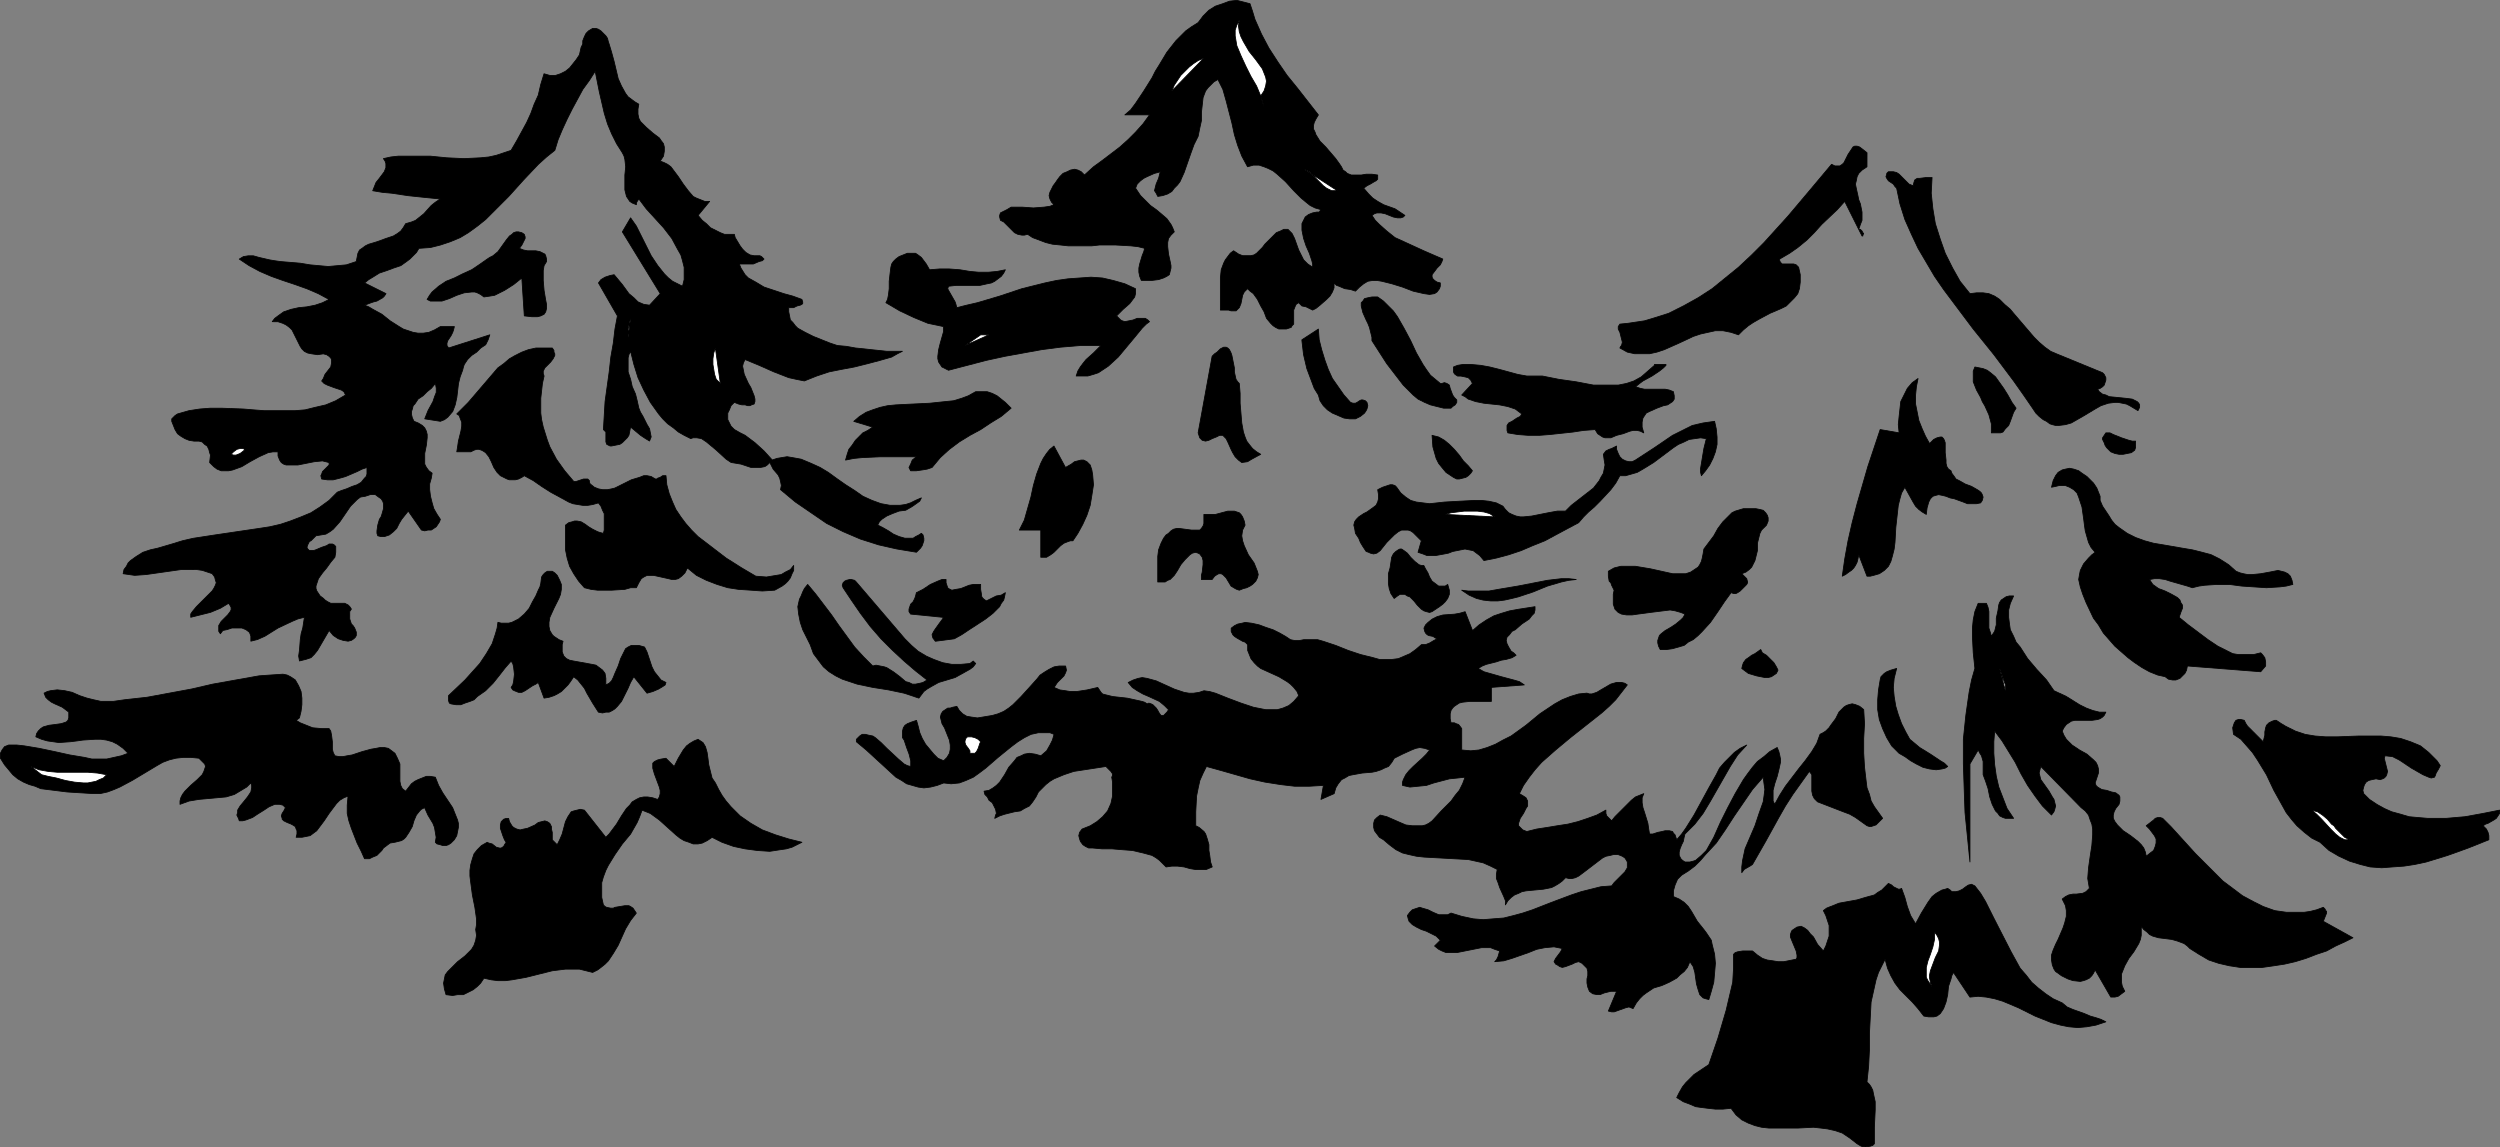 <?xml version="1.0" encoding="UTF-8" standalone="no"?>
<svg
   version="1.0"
   width="129.766mm"
   height="59.561mm"
   id="svg50"
   sodipodi:docname="Trees 10.wmf"
   xmlns:inkscape="http://www.inkscape.org/namespaces/inkscape"
   xmlns:sodipodi="http://sodipodi.sourceforge.net/DTD/sodipodi-0.dtd"
   xmlns="http://www.w3.org/2000/svg"
   xmlns:svg="http://www.w3.org/2000/svg">
  <rect width="100%" height="100%" fill="#808080" stroke="none"/>
  <sodipodi:namedview
     id="namedview50"
     pagecolor="#ffffff"
     bordercolor="#000000"
     borderopacity="0.25"
     inkscape:showpageshadow="2"
     inkscape:pageopacity="0.0"
     inkscape:pagecheckerboard="0"
     inkscape:deskcolor="#d1d1d1"
     inkscape:document-units="mm" />
  <defs
     id="defs1">
    <pattern
       id="WMFhbasepattern"
       patternUnits="userSpaceOnUse"
       width="6"
       height="6"
       x="0"
       y="0" />
  </defs>
  <path
     style="fill:#000000;fill-opacity:1;fill-rule:evenodd;stroke:#000000;stroke-width:0.162px;stroke-linecap:round;stroke-linejoin:round;stroke-miterlimit:4;stroke-dasharray:none;stroke-opacity:1"
     d="m 245.228,0.727 0.485,1.454 0.485,1.616 1.293,2.909 1.454,2.747 1.778,2.747 1.778,2.586 2.101,2.586 4.04,5.171 -0.485,0.808 -0.323,0.646 -0.162,0.646 v 0.646 l 0.323,0.646 0.162,0.485 0.808,1.293 1.131,1.131 0.97,1.131 0.97,1.131 0.808,1.131 0.323,0.485 0.323,0.646 0.485,0.323 0.323,0.323 0.808,0.323 h 0.97 0.97 l 0.97,-0.162 h 1.131 l 1.131,0.162 v 0.485 0.323 l -0.323,0.323 -0.323,0.162 -0.808,0.485 -0.646,0.323 -0.646,0.485 0.97,1.131 0.808,0.808 0.97,0.646 1.131,0.646 2.262,0.808 0.97,0.646 0.97,0.646 -0.323,0.323 -0.485,0.162 h -0.646 l -0.808,-0.162 -0.808,-0.323 -0.808,-0.323 -0.808,-0.162 h -0.808 l -0.485,0.162 -0.485,0.323 0.646,0.97 0.808,0.808 1.454,1.293 1.616,1.293 1.778,0.808 3.878,1.778 3.717,1.616 -0.162,0.485 -0.323,0.646 -0.646,0.646 -0.485,0.646 -0.485,0.646 v 0.162 0.323 l 0.162,0.323 0.323,0.323 0.485,0.323 0.646,0.162 v 0.323 0.323 l -0.162,0.485 -0.485,0.646 -0.485,0.323 -0.97,0.162 -1.131,-0.162 -2.101,-0.485 -2.101,-0.808 -2.101,-0.646 -1.939,-0.485 -0.97,-0.162 h -0.808 l -0.97,0.162 -0.808,0.485 -0.808,0.646 -0.808,0.808 -0.97,-0.323 -1.131,-0.162 -1.131,-0.485 -0.485,-0.162 -0.485,-0.485 v 0.97 l -0.323,0.808 -0.485,0.808 -0.646,0.646 -1.293,1.131 -0.808,0.646 -0.646,0.323 -0.323,-0.162 -0.323,-0.162 -0.646,-0.323 -0.808,-0.162 -0.323,-0.323 -0.323,-0.323 -0.485,0.323 -0.162,0.323 -0.323,0.808 v 1.778 0.808 0.162 l -0.323,0.323 -0.162,0.323 -0.485,0.162 -0.485,0.162 h -0.808 -0.646 l -0.646,-0.323 -0.485,-0.323 -0.485,-0.485 -0.808,-0.97 -0.485,-1.293 -0.646,-1.131 -0.646,-1.293 -0.808,-1.131 -0.646,-0.485 -0.485,-0.485 -0.323,0.323 -0.323,0.323 -0.323,0.646 -0.162,0.808 -0.162,0.808 -0.323,0.808 -0.485,0.485 -0.162,0.162 h -0.323 -0.646 l -0.485,-0.162 h -1.616 v -1.454 -1.616 -3.232 l 0.162,-1.616 0.485,-1.293 0.323,-0.646 0.485,-0.646 0.485,-0.646 0.646,-0.485 0.97,0.646 0.808,0.323 h 0.808 0.808 l 0.646,-0.162 0.485,-0.323 1.131,-1.131 0.485,-0.646 0.646,-0.646 1.131,-1.131 0.485,-0.485 0.808,-0.323 0.646,-0.323 h 0.808 l 0.808,0.808 0.485,0.97 0.808,2.262 0.485,0.97 0.485,0.97 0.808,0.808 0.485,0.323 0.485,0.323 v -0.646 l -0.162,-0.646 -0.485,-1.454 -0.646,-1.454 -0.485,-1.454 -0.323,-1.616 v -0.646 -0.646 l 0.323,-0.646 0.323,-0.646 0.646,-0.485 0.808,-0.323 0.808,-0.162 h 0.485 l 0.323,-0.485 -1.131,-0.323 -0.97,-0.485 -0.808,-0.646 -0.97,-0.808 -1.454,-1.454 -1.616,-1.778 -1.616,-1.454 -0.808,-0.646 -0.97,-0.485 -0.808,-0.323 -0.97,-0.323 h -1.131 l -1.131,0.323 -1.131,-2.101 -0.808,-2.101 -0.646,-2.101 -0.485,-2.262 -1.131,-4.363 -0.646,-2.262 -0.97,-1.939 -0.808,0.485 -0.646,0.646 -0.485,0.485 -0.485,0.646 -0.485,1.293 -0.162,1.454 -0.162,1.454 v 1.616 l -0.323,1.454 -0.323,1.616 -0.808,1.616 -0.646,1.778 -1.293,3.717 -0.808,1.778 -0.485,0.646 -0.646,0.646 -0.485,0.646 -0.808,0.485 -0.97,0.323 -0.97,0.162 -0.323,-0.646 -0.323,-0.485 0.162,-0.646 0.162,-0.646 0.485,-1.131 0.162,-0.646 0.162,-0.646 -0.485,0.162 -0.646,0.162 -1.454,0.646 -0.646,0.323 -0.646,0.485 -0.646,0.646 -0.323,0.808 0.97,1.454 0.97,0.97 0.97,0.97 1.131,0.808 0.97,0.808 1.131,0.97 0.808,1.131 0.323,0.646 0.323,0.808 -0.646,0.646 -0.485,0.646 -0.162,0.808 v 0.808 l 0.162,1.454 0.323,1.454 0.162,0.808 v 0.485 l -0.162,0.646 -0.162,0.646 -0.485,0.323 -0.646,0.323 -0.97,0.323 -1.293,0.162 h -2.101 l -0.323,-0.808 -0.162,-0.808 v -0.808 l 0.162,-0.808 0.485,-1.616 0.323,-0.808 0.162,-0.646 -1.293,-0.323 -1.454,-0.162 -2.909,-0.162 h -3.232 l -1.454,0.162 h -4.686 l -1.454,-0.162 -1.616,-0.162 -1.293,-0.323 -1.293,-0.485 -1.293,-0.485 -0.97,-0.646 -0.646,0.162 h -0.485 l -0.808,-0.162 -0.646,-0.323 -0.485,-0.485 -1.131,-1.131 -0.485,-0.485 -0.646,-0.323 -0.162,-0.646 v -0.323 l 0.162,-0.485 0.323,-0.162 0.97,-0.485 0.808,-0.485 h 2.101 l 2.262,0.162 2.101,-0.162 1.131,-0.162 0.808,-0.323 -0.485,-0.485 -0.323,-0.646 -0.162,-0.646 0.162,-0.646 0.323,-0.646 0.323,-0.646 0.485,-0.646 0.323,-0.485 0.485,-0.646 0.646,-0.646 0.808,-0.323 0.646,-0.323 0.808,-0.162 0.646,0.162 0.646,0.323 0.646,0.646 1.778,-1.616 1.778,-1.293 3.394,-2.586 1.616,-1.454 1.454,-1.454 1.454,-1.616 1.293,-1.778 h -4.848 l 1.131,-0.97 0.97,-1.293 1.616,-2.424 1.616,-2.586 0.646,-1.293 0.808,-1.293 1.454,-2.424 1.778,-2.262 0.97,-0.97 0.97,-0.97 1.131,-0.808 1.293,-0.808 0.97,-1.293 1.131,-1.131 1.293,-0.808 1.454,-0.485 1.293,-0.485 1.454,-0.162 1.293,0.323 z"
     id="path1" />
  <path
     style="fill:#ffffff;fill-opacity:1;fill-rule:evenodd;stroke:#000000;stroke-width:0.162px;stroke-linecap:round;stroke-linejoin:round;stroke-miterlimit:4;stroke-dasharray:none;stroke-opacity:1"
     d="m 247.329,18.827 0.646,2.101 -0.323,-0.97 -0.323,-1.131 -0.808,-1.939 -1.131,-1.939 -0.97,-1.939 -0.97,-2.101 -0.808,-1.939 -0.162,-0.97 -0.162,-0.97 V 5.898 l 0.323,-0.97 0.485,-0.97 -0.162,1.131 0.162,1.131 0.323,0.97 0.485,0.97 1.131,1.939 1.293,1.616 1.293,1.778 0.323,0.808 0.323,0.808 0.162,0.808 -0.162,0.97 -0.323,0.97 z"
     id="path2" />
  <path
     style="fill:#000000;fill-opacity:1;fill-rule:evenodd;stroke:#000000;stroke-width:0.162px;stroke-linecap:round;stroke-linejoin:round;stroke-miterlimit:4;stroke-dasharray:none;stroke-opacity:1"
     d="m 119.503,8.646 0.485,1.616 0.485,1.778 0.808,3.394 0.646,1.454 0.808,1.454 0.485,0.646 0.646,0.485 0.646,0.485 0.808,0.485 -0.162,0.97 v 0.97 l 0.162,0.808 0.323,0.646 0.646,0.646 0.485,0.485 1.293,1.131 1.293,0.97 0.323,0.485 0.485,0.646 0.162,0.646 v 0.808 l -0.162,0.97 -0.646,0.97 0.808,0.323 0.646,0.323 0.646,0.485 0.485,0.646 0.97,1.293 0.97,1.454 0.97,1.293 0.97,1.131 0.646,0.323 0.808,0.323 0.808,0.323 h 0.97 l -2.262,2.747 0.808,0.97 0.808,0.646 0.808,0.808 0.97,0.485 0.97,0.485 0.808,0.323 h 0.97 0.97 l 0.162,0.646 0.485,0.808 0.485,0.808 0.485,0.646 0.646,0.646 0.808,0.485 0.808,0.162 h 0.808 0.323 l 0.323,0.162 0.162,0.162 0.323,0.323 -0.323,0.323 -0.646,0.162 -1.131,0.485 h -1.293 -1.454 l 0.323,0.808 0.808,1.293 0.646,0.646 1.454,0.808 1.616,0.97 1.939,0.646 1.939,0.646 1.778,0.485 1.778,0.646 0.162,0.485 v 0.323 l -0.162,0.162 -0.323,0.162 -0.646,0.162 -0.646,0.323 h -0.97 v 0.808 l 0.162,0.808 0.162,0.808 0.485,0.485 0.485,0.646 0.485,0.485 1.454,0.808 1.616,0.808 1.616,0.646 1.616,0.646 1.454,0.485 1.778,0.162 1.778,0.323 1.616,0.162 1.454,0.162 3.07,0.323 h 1.616 1.454 l -0.97,0.485 -1.131,0.646 -2.262,0.646 -2.424,0.646 -2.586,0.646 -2.586,0.485 -2.424,0.485 -2.424,0.808 -2.424,0.97 -1.616,-0.323 -1.454,-0.323 -2.909,-1.131 -1.454,-0.646 -1.454,-0.646 -2.747,-1.131 -0.323,0.646 -0.162,0.646 0.162,0.808 0.162,0.808 0.808,1.778 0.485,0.808 0.323,0.808 0.323,0.808 0.162,0.646 v 0.485 l -0.162,0.485 -0.485,0.162 -0.323,0.162 h -0.485 l -0.485,-0.162 h -0.646 l -0.646,-0.162 -0.808,-0.323 -0.646,0.646 -0.323,0.808 -0.323,0.646 v 0.646 0.646 l 0.323,0.646 0.323,0.646 0.646,0.646 1.131,0.646 0.97,0.485 1.939,1.454 1.778,1.616 1.616,1.778 0.97,-0.323 0.97,-0.162 0.97,-0.162 0.97,0.162 1.778,0.323 1.939,0.808 1.778,0.808 1.616,0.97 1.778,1.293 1.616,1.131 1.778,1.131 1.616,1.131 1.778,0.808 1.778,0.646 1.778,0.323 h 0.97 0.97 l 1.131,-0.162 0.97,-0.323 0.97,-0.485 1.131,-0.485 -0.323,0.646 -1.131,0.808 -0.485,0.323 -1.131,0.646 -1.293,0.162 -1.293,0.485 -1.131,0.485 -0.485,0.323 -0.485,0.323 -0.485,0.485 -0.323,0.646 0.97,0.485 1.131,0.646 0.97,0.646 1.131,0.485 1.131,0.323 h 1.131 0.485 l 0.485,-0.323 0.646,-0.323 0.485,-0.323 0.323,0.323 0.162,0.646 v 0.485 l -0.162,0.485 -0.162,0.485 -0.323,0.485 -0.808,0.808 -3.878,-0.646 -3.555,-0.808 -3.555,-1.131 -3.394,-1.454 -3.232,-1.616 -3.07,-2.101 -3.07,-2.101 -2.909,-2.424 0.162,-0.808 -0.162,-0.808 -0.162,-0.646 -0.323,-0.646 -0.97,-1.131 -0.646,-1.293 -0.485,0.485 -0.485,0.323 -0.808,0.162 h -0.97 -0.97 l -1.939,-0.646 -0.97,-0.162 -0.97,-0.162 -0.97,-0.646 -1.939,-1.778 -0.97,-0.808 -0.97,-0.808 -0.97,-0.646 -0.97,-0.162 h -0.646 l -0.485,0.162 -1.293,-0.646 -1.131,-0.646 -0.97,-0.808 -1.131,-0.808 -0.97,-0.97 -0.808,-0.97 -1.616,-2.262 -1.293,-2.424 -1.131,-2.424 -0.808,-2.586 -0.646,-2.586 -0.323,0.646 -0.162,0.646 v 1.454 1.293 l 0.485,1.454 0.323,1.454 0.646,1.454 0.323,1.293 0.323,1.454 0.323,0.808 0.485,0.808 0.808,1.616 0.485,0.808 0.162,0.808 0.162,0.808 -0.323,0.808 -0.808,-0.485 -0.97,-0.646 -1.939,-1.616 -0.162,0.808 -0.162,0.808 -0.323,0.485 -0.485,0.485 -0.485,0.485 -0.485,0.323 -0.808,0.162 -0.808,0.162 h -0.323 l -0.323,-0.162 -0.323,-0.162 -0.162,-0.485 V 85.084 84.76 l -0.485,-0.485 0.162,-2.747 0.162,-2.747 0.808,-5.818 0.323,-2.909 0.485,-2.747 0.323,-2.747 0.485,-2.586 -3.717,-6.464 0.485,-0.646 0.808,-0.485 0.97,-0.323 0.808,-0.162 1.616,1.939 1.293,1.778 0.97,0.808 0.808,0.808 1.131,0.485 1.131,0.162 2.101,-2.262 -7.434,-12.12 1.616,-2.747 1.131,1.616 0.97,1.939 0.97,1.939 0.97,1.939 1.293,1.939 1.293,1.616 0.808,0.808 0.808,0.646 0.97,0.485 0.97,0.485 0.323,-1.293 v -1.293 -1.131 l -0.323,-1.293 -0.323,-1.131 -0.646,-1.131 -1.131,-2.101 -1.616,-2.101 -3.394,-3.717 -1.454,-1.939 -0.323,0.485 -0.162,0.323 v 0.323 l -0.808,-0.323 -0.485,-0.323 -0.323,-0.485 -0.323,-0.485 -0.162,-0.646 -0.162,-0.646 v -1.454 -0.808 -0.646 l 0.162,-1.616 -0.162,-1.454 -0.162,-0.646 -0.323,-0.646 -1.131,-1.778 -0.97,-1.939 -0.808,-1.939 -0.646,-2.101 -0.97,-4.202 -0.808,-4.04 -1.131,1.778 -1.293,1.778 -2.101,3.878 -0.97,1.939 -0.97,2.101 -0.808,1.939 -0.646,2.101 -1.616,1.293 -1.616,1.454 -2.909,3.07 -2.909,3.232 -3.07,3.07 -1.454,1.454 -1.616,1.293 -1.778,1.293 -1.616,0.97 -1.939,0.808 -1.939,0.646 -1.939,0.485 -2.262,0.162 -0.485,0.808 -0.646,0.646 -0.646,0.646 -0.646,0.485 -1.131,0.808 -1.454,0.485 -1.293,0.485 -1.454,0.485 -1.293,0.808 -0.808,0.485 -0.808,0.646 4.202,2.101 -0.323,0.485 -0.323,0.323 -1.131,0.646 -0.646,0.162 -0.485,0.162 -1.293,0.485 0.808,0.323 0.808,0.485 1.778,0.97 0.808,0.646 0.808,0.646 1.778,1.131 0.808,0.485 0.97,0.323 0.97,0.323 0.97,0.162 h 0.97 l 1.131,-0.162 1.131,-0.485 1.131,-0.646 h 2.747 l -0.162,0.646 -0.162,0.485 -0.323,0.646 -0.323,0.485 -0.323,0.485 -0.162,0.485 v 0.485 l 0.323,0.485 8.08,-2.586 -0.162,0.485 -0.162,0.485 -0.485,0.97 -0.97,0.646 -0.808,0.808 -0.97,0.646 -0.808,0.808 -0.646,0.97 -0.162,0.485 -0.162,0.646 -0.485,1.293 -0.323,1.293 -0.323,2.747 -0.323,1.454 -0.485,1.293 -0.97,1.131 -0.646,0.485 -0.808,0.323 -3.07,-0.485 0.323,-0.808 0.323,-0.808 0.97,-1.778 0.323,-0.97 0.323,-0.808 v -0.808 l -0.162,-0.97 -0.808,0.97 -0.808,0.646 -0.808,0.808 -0.97,0.646 -0.646,0.97 -0.323,0.323 -0.162,0.646 -0.162,0.485 v 0.646 l 0.162,0.646 0.323,0.646 0.808,0.323 0.808,0.485 0.485,0.485 0.323,0.646 0.162,0.646 v 0.646 l -0.162,1.454 -0.323,1.616 v 1.454 0.646 l 0.323,0.646 0.485,0.646 0.646,0.485 -0.162,0.97 -0.323,1.131 v 1.131 l 0.162,1.293 0.323,1.293 0.323,1.131 0.646,1.131 0.646,0.97 -0.162,0.485 -0.323,0.485 -0.323,0.485 -0.485,0.323 -0.485,0.323 h -0.646 l -0.646,0.162 -0.646,-0.162 -2.586,-3.717 -0.646,0.808 -0.646,0.808 -0.485,0.808 -0.485,0.97 -0.646,0.646 -0.808,0.646 -0.485,0.162 -0.485,0.162 h -0.646 l -0.646,-0.162 -0.162,-0.485 v -0.485 l 0.162,-1.131 0.323,-1.131 0.323,-0.485 0.162,-0.485 0.323,-1.131 v -0.485 -0.485 l -0.162,-0.485 -0.323,-0.485 -0.485,-0.323 -0.646,-0.485 h -0.97 l -0.97,0.323 -0.97,0.162 -0.646,0.485 -0.646,0.646 -0.646,0.646 -2.101,3.07 -1.293,1.454 -0.646,0.485 -0.808,0.485 -0.97,0.162 -0.97,0.162 -0.646,0.646 -0.323,0.323 -0.323,0.162 -0.162,0.323 -0.162,0.323 -0.162,0.485 0.162,0.323 0.323,0.323 h 0.485 0.323 l 0.485,-0.162 1.131,-0.485 0.97,-0.323 0.485,-0.323 h 0.323 0.323 l 0.323,0.162 0.323,0.323 v 0.485 0.646 l -0.162,0.97 -0.808,0.97 -0.808,1.131 -0.808,0.97 -0.808,1.131 -0.323,0.97 -0.162,0.485 v 0.485 l 0.162,0.485 0.323,0.485 0.323,0.485 0.646,0.485 0.323,0.323 0.485,0.323 0.646,0.323 h 0.646 1.454 0.646 l 0.646,0.323 0.323,0.323 0.323,0.485 -0.323,0.485 v 0.485 0.485 0.485 l 0.323,0.97 0.323,0.323 0.323,0.485 0.323,0.808 v 0.323 0.323 l -0.162,0.323 -0.323,0.323 -0.485,0.323 -0.646,0.162 -0.97,-0.162 -0.97,-0.323 -0.97,-0.646 -0.808,-0.97 -1.131,1.939 -1.131,1.939 -0.646,0.808 -0.646,0.646 -0.97,0.323 -0.646,0.162 -0.646,0.162 -0.162,-0.97 0.162,-1.131 0.162,-2.101 0.162,-1.131 0.323,-1.131 0.323,-2.101 -1.293,0.323 -1.131,0.485 -2.747,1.293 -2.586,1.616 -1.454,0.646 -1.293,0.323 v -0.485 -0.485 l -0.162,-0.485 -0.162,-0.323 -0.646,-0.485 -0.808,-0.323 h -0.97 -0.97 l -0.97,0.323 -0.808,0.162 -0.485,0.646 -0.323,-0.485 v -0.323 -0.485 -0.323 l 0.485,-0.808 0.646,-0.646 0.646,-0.646 0.485,-0.646 0.162,-0.323 v -0.485 l -0.162,-0.323 -0.323,-0.485 -1.616,0.97 -1.939,0.808 -1.939,0.485 -1.939,0.485 v -0.646 l 0.323,-0.485 0.808,-0.97 0.97,-0.97 1.131,-1.131 0.97,-0.97 0.323,-0.485 0.323,-0.646 0.162,-0.485 -0.162,-0.485 -0.162,-0.646 -0.485,-0.646 -0.97,-0.323 -0.97,-0.323 -1.131,-0.162 H 37.572 35.471 l -2.262,0.323 -4.525,0.646 -2.262,0.162 -1.131,-0.162 -1.131,-0.162 0.162,-0.808 0.485,-0.646 0.323,-0.646 0.485,-0.485 1.131,-0.808 1.293,-0.808 1.454,-0.485 1.454,-0.323 2.747,-0.808 2.101,-0.646 2.101,-0.485 4.202,-0.646 4.363,-0.646 4.363,-0.646 2.101,-0.323 2.101,-0.485 1.939,-0.646 2.101,-0.808 1.939,-0.808 1.778,-1.131 1.778,-1.293 1.616,-1.616 0.808,-0.323 0.97,-0.323 1.131,-0.485 0.97,-0.323 0.808,-0.485 0.646,-0.808 0.323,-0.323 0.162,-0.485 v -0.646 -0.646 l -0.97,0.323 -0.97,0.485 -2.262,0.97 -1.131,0.323 -1.293,0.323 h -1.131 l -1.131,-0.162 -0.162,-0.646 0.162,-0.323 0.162,-0.485 0.323,-0.323 0.646,-0.646 0.323,-0.323 v -0.485 l -0.646,-0.162 -0.646,-0.162 -1.616,0.162 -3.232,0.646 h -1.454 -0.808 l -0.485,-0.162 -0.485,-0.323 -0.323,-0.485 -0.323,-0.808 v -0.808 h -0.97 l -0.97,0.162 -1.778,0.808 -1.778,0.97 -1.616,0.97 -1.778,0.646 -0.808,0.162 H 44.036 43.39 l -0.808,-0.323 -0.646,-0.485 -0.808,-0.808 0.162,-1.454 -0.162,-0.485 -0.162,-0.646 -0.323,-0.646 -0.485,-0.323 -0.485,-0.485 -0.646,-0.162 h -0.97 l -0.97,-0.162 -0.808,-0.323 -0.808,-0.485 -0.646,-0.485 -0.485,-0.808 -0.323,-0.808 -0.323,-0.808 v -0.162 -0.323 l 0.323,-0.323 0.323,-0.323 0.485,-0.323 2.262,-0.646 2.101,-0.323 2.101,-0.162 h 2.101 l 4.363,0.162 1.939,0.162 2.101,0.162 h 4.04 2.101 l 1.939,-0.162 1.939,-0.485 2.101,-0.485 1.939,-0.808 1.939,-1.131 -0.323,-0.646 -0.485,-0.323 -1.454,-0.485 -1.293,-0.485 -0.646,-0.323 -0.485,-0.485 0.323,-0.485 0.323,-0.808 1.131,-1.454 0.162,-0.808 v -0.323 -0.323 l -0.162,-0.323 -0.323,-0.323 -0.485,-0.323 -0.646,-0.162 -1.131,0.162 -1.131,-0.162 -0.808,-0.162 -0.646,-0.323 -0.485,-0.485 -0.323,-0.485 -0.646,-1.293 -0.646,-1.293 -0.323,-0.646 -0.485,-0.485 -0.646,-0.485 -0.646,-0.323 -0.97,-0.323 H 53.409 l 0.485,-0.646 0.646,-0.485 1.131,-0.808 1.454,-0.485 1.454,-0.323 1.616,-0.162 1.616,-0.323 1.454,-0.485 1.293,-0.646 -2.101,-1.131 -2.262,-0.97 -2.262,-0.808 -2.424,-0.808 -2.262,-0.808 -2.262,-0.97 -2.101,-1.131 -0.97,-0.646 -0.97,-0.646 0.808,-0.485 0.97,-0.162 h 0.97 l 1.131,0.323 2.101,0.485 0.97,0.162 1.131,0.162 1.939,0.162 1.939,0.162 1.939,0.323 1.778,0.162 1.778,0.162 1.778,-0.162 1.778,-0.162 1.939,-0.646 0.162,-0.808 0.162,-0.808 0.323,-0.646 0.485,-0.323 0.646,-0.485 0.646,-0.323 1.616,-0.485 1.778,-0.646 1.454,-0.485 0.808,-0.485 0.646,-0.485 0.485,-0.646 0.485,-0.808 1.131,-0.323 0.808,-0.323 0.808,-0.646 0.808,-0.646 1.454,-1.616 0.808,-0.646 0.97,-0.646 -1.616,-0.162 -1.616,-0.162 -3.07,-0.323 -3.232,-0.485 -1.778,-0.162 -1.939,-0.323 0.323,-0.808 0.323,-0.808 0.646,-0.808 0.485,-0.646 0.485,-0.646 0.323,-0.808 v -0.808 l -0.162,-0.485 -0.323,-0.485 1.454,-0.323 1.454,-0.162 h 3.07 3.232 l 3.232,0.323 3.394,0.162 3.232,-0.162 1.616,-0.162 1.454,-0.323 1.454,-0.485 1.454,-0.485 1.131,-1.939 0.97,-1.778 0.97,-1.778 0.808,-1.778 0.646,-1.778 0.808,-1.778 0.485,-2.101 0.646,-2.101 1.131,0.323 h 1.131 l 0.97,-0.323 0.97,-0.485 0.808,-0.646 0.646,-0.808 0.646,-0.808 0.646,-0.97 0.323,-1.454 0.323,-0.646 V 7.999 l 0.323,-0.808 0.323,-0.646 0.485,-0.485 0.808,-0.485 h 0.646 l 0.485,0.162 0.485,0.323 0.485,0.485 0.485,0.485 0.323,0.485 0.162,0.646 z"
     id="path3" />
  <path
     style="fill:#ffffff;fill-opacity:1;fill-rule:evenodd;stroke:#000000;stroke-width:0.162px;stroke-linecap:round;stroke-linejoin:round;stroke-miterlimit:4;stroke-dasharray:none;stroke-opacity:1"
     d="m 229.876,17.857 0.485,-1.131 0.646,-0.97 0.646,-0.97 0.808,-0.808 0.808,-0.808 0.808,-0.646 0.97,-0.646 1.131,-0.485 z"
     id="path4" />
  <path
     style="fill:#000000;fill-opacity:1;fill-rule:evenodd;stroke:#000000;stroke-width:0.162px;stroke-linecap:round;stroke-linejoin:round;stroke-miterlimit:4;stroke-dasharray:none;stroke-opacity:1"
     d="m 366.266,32.724 -0.97,0.646 -0.646,0.646 -0.323,0.646 -0.162,0.808 -0.162,0.646 0.162,0.808 0.323,1.454 0.162,0.808 0.323,0.808 0.323,1.616 v 0.808 0.808 l -0.323,0.808 -0.323,0.97 h 0.323 l 0.323,0.323 0.162,0.323 0.162,0.162 -0.162,0.323 v 0.162 h -0.162 l -0.162,-0.323 -3.232,-6.464 -1.454,1.616 -3.07,2.909 -1.454,1.616 -1.454,1.454 -1.778,1.454 -1.616,1.131 -1.939,1.131 v 0.323 l 0.162,0.323 0.323,0.323 h 0.485 1.778 l 0.485,0.162 0.485,0.485 0.323,1.454 v 1.454 l -0.162,1.293 -0.323,0.97 -0.646,0.808 -0.808,0.808 -0.808,0.808 -0.97,0.485 -2.262,0.97 -2.101,1.131 -1.131,0.646 -0.97,0.646 -0.97,0.808 -0.97,0.97 -1.454,-0.485 -1.616,-0.323 h -1.454 l -1.454,0.323 -1.454,0.323 -1.454,0.485 -2.747,1.293 -2.909,1.293 -1.454,0.485 -1.454,0.323 h -1.454 -1.454 l -1.454,-0.323 -1.454,-0.808 0.162,-0.323 0.162,-0.162 0.162,-0.646 -0.162,-0.646 -0.162,-0.646 -0.162,-0.646 -0.323,-0.646 v -0.485 l 0.323,-0.485 1.616,-0.162 3.232,-0.485 1.616,-0.485 3.07,-0.97 2.909,-1.454 2.909,-1.616 2.747,-1.778 2.586,-2.101 2.586,-2.101 2.586,-2.424 2.424,-2.424 4.686,-5.171 4.363,-5.171 4.202,-5.01 0.646,0.323 h 0.485 0.485 l 0.485,-0.323 0.323,-0.323 0.323,-0.646 0.485,-0.97 0.646,-0.97 0.323,-0.485 0.323,-0.162 h 0.485 l 0.485,0.162 0.646,0.485 0.808,0.646 z"
     id="path5" />
  <path
     style="fill:#ffffff;fill-opacity:1;fill-rule:evenodd;stroke:#000000;stroke-width:0.162px;stroke-linecap:round;stroke-linejoin:round;stroke-miterlimit:4;stroke-dasharray:none;stroke-opacity:1"
     d="m 262.357,37.411 h -1.131 l -0.97,-0.485 -0.646,-0.485 -0.646,-0.646 -0.646,-0.646 -0.808,-0.808 -0.646,-0.646 -0.97,-0.485 z"
     id="path6" />
  <path
     style="fill:#000000;fill-opacity:1;fill-rule:evenodd;stroke:#000000;stroke-width:0.162px;stroke-linecap:round;stroke-linejoin:round;stroke-miterlimit:4;stroke-dasharray:none;stroke-opacity:1"
     d="m 375.316,36.441 0.162,-0.646 0.162,-0.485 0.485,-0.323 h 0.485 l 1.293,-0.162 h 1.131 l -0.162,3.07 0.323,3.07 0.485,2.909 0.97,3.07 0.97,2.747 1.454,2.909 1.454,2.586 1.939,2.424 1.293,-0.162 h 1.293 l 1.131,0.162 1.131,0.485 0.97,0.646 0.97,0.97 1.131,0.97 0.808,0.97 3.878,4.525 0.97,0.97 1.131,0.97 1.131,0.808 1.131,0.485 9.05,3.717 0.323,0.323 0.323,0.646 v 0.485 l -0.162,0.485 -0.162,0.485 -0.323,0.323 -0.485,0.323 -0.485,0.162 0.323,0.485 0.646,0.485 0.646,0.162 0.646,0.323 1.616,0.162 1.616,0.162 1.293,0.162 0.646,0.323 0.323,0.162 0.323,0.323 0.162,0.323 v 0.485 l -0.323,0.646 -0.808,-0.485 -0.808,-0.485 -0.646,-0.323 -0.808,-0.162 -0.808,-0.162 h -0.646 l -1.293,0.162 -1.454,0.485 -1.131,0.646 -2.424,1.454 -1.131,0.646 -1.131,0.646 -1.131,0.323 -1.293,0.162 h -0.646 l -0.646,-0.162 -0.485,-0.162 -0.646,-0.485 -0.646,-0.323 -0.808,-0.646 -0.646,-0.646 -0.646,-0.97 -1.778,-2.586 -1.939,-2.747 -3.878,-5.171 -4.04,-5.01 -3.878,-5.171 -1.939,-2.586 -1.778,-2.586 -1.616,-2.747 -1.616,-2.747 -1.293,-2.747 -1.293,-2.909 -0.97,-3.07 -0.646,-3.07 -0.323,-0.323 -0.323,-0.485 -0.97,-0.646 -0.323,-0.485 -0.162,-0.323 0.162,-0.485 v -0.162 l 0.323,-0.323 h 0.97 l 0.646,0.162 0.485,0.323 0.485,0.485 0.485,0.485 0.485,0.485 0.485,0.485 z"
     id="path7" />
  <path
     style="fill:#ffffff;fill-opacity:1;fill-rule:evenodd;stroke:#000000;stroke-width:0.162px;stroke-linecap:round;stroke-linejoin:round;stroke-miterlimit:4;stroke-dasharray:none;stroke-opacity:1"
     d="m 123.705,36.926 1.131,1.616 z"
     id="path8" />
  <path
     style="fill:#000000;fill-opacity:1;fill-rule:evenodd;stroke:#000000;stroke-width:0.162px;stroke-linecap:round;stroke-linejoin:round;stroke-miterlimit:4;stroke-dasharray:none;stroke-opacity:1"
     d="m 102.858,45.976 0.162,0.485 v 0.323 l -0.323,0.646 -0.323,0.646 -0.485,0.646 0.808,0.323 0.808,0.162 h 1.616 l 0.808,0.162 0.646,0.323 0.323,0.162 0.162,0.323 0.162,0.646 v 0.485 l -0.485,0.808 -0.162,0.97 v 0.97 0.97 l 0.162,1.939 0.323,1.939 0.162,0.808 v 0.808 l -0.162,0.646 -0.323,0.485 -0.646,0.323 -0.646,0.162 h -1.131 l -1.454,-0.162 -0.485,-7.434 -1.616,1.293 -1.778,1.131 -0.97,0.485 -0.97,0.485 -0.97,0.162 -1.131,0.162 -0.646,-0.485 -0.646,-0.323 -0.485,-0.162 h -0.646 l -1.454,0.162 -1.454,0.485 -1.454,0.646 -1.454,0.485 h -0.646 -0.808 -0.808 l -0.646,-0.323 0.485,-0.808 0.485,-0.646 1.293,-1.131 1.454,-0.97 1.616,-0.646 1.616,-0.808 1.778,-0.808 1.454,-0.97 1.616,-1.131 0.485,-0.323 0.646,-0.323 0.97,-0.808 0.808,-1.131 0.808,-1.131 0.646,-0.808 0.485,-0.323 0.323,-0.323 0.485,-0.162 h 0.485 l 0.646,0.162 z"
     id="path9" />
  <path
     style="fill:#000000;fill-opacity:1;fill-rule:evenodd;stroke:#000000;stroke-width:0.162px;stroke-linecap:round;stroke-linejoin:round;stroke-miterlimit:4;stroke-dasharray:none;stroke-opacity:1"
     d="m 182.365,52.925 1.939,-0.162 h 1.939 l 2.101,0.162 1.939,0.323 1.778,0.162 h 1.778 l 1.778,-0.162 0.808,-0.162 0.808,-0.162 -0.323,0.646 -0.485,0.646 -0.646,0.485 -0.646,0.485 -0.646,0.323 -0.808,0.162 -1.454,0.323 h -1.616 -3.07 l -1.454,0.162 -0.162,0.485 0.162,0.323 0.646,1.131 0.646,1.131 0.162,0.485 0.162,0.646 1.939,-0.485 2.101,-0.485 4.363,-1.293 4.363,-1.454 4.525,-1.131 2.262,-0.485 2.262,-0.323 2.262,-0.162 2.262,-0.162 2.262,0.162 2.101,0.485 2.262,0.646 2.101,0.97 v 0.97 l -0.162,0.646 -0.485,0.646 -0.485,0.646 -1.293,1.131 -0.646,0.646 -0.646,0.646 0.485,0.485 0.323,0.323 0.323,0.162 0.485,0.162 0.808,-0.162 0.808,-0.162 0.808,-0.323 h 0.808 0.808 l 0.485,0.323 0.323,0.323 -0.646,0.485 -0.808,0.808 -1.454,1.778 -1.616,1.939 -1.616,1.939 -1.939,1.778 -0.97,0.646 -0.97,0.646 -0.97,0.323 -1.131,0.323 h -1.131 -1.131 l 0.323,-0.97 0.485,-0.808 0.485,-0.646 0.646,-0.808 1.454,-1.293 1.454,-1.454 h -4.04 l -3.878,0.323 -3.717,0.485 -3.555,0.646 -3.555,0.646 -3.717,0.808 -3.717,0.97 -3.717,0.97 -0.646,-0.323 -0.646,-0.323 -0.323,-0.485 -0.323,-0.485 -0.162,-0.646 v -0.485 l 0.162,-1.293 0.323,-1.293 0.323,-1.131 0.323,-1.131 v -0.97 l -3.07,-0.646 -2.747,-1.131 -2.747,-1.293 -2.747,-1.616 0.323,-0.646 0.162,-0.808 0.162,-1.293 v -1.454 l 0.162,-1.454 0.162,-1.293 0.162,-0.646 0.323,-0.485 0.485,-0.485 0.646,-0.485 0.808,-0.323 0.808,-0.323 h 0.808 0.808 l 0.485,0.323 0.646,0.485 0.97,1.293 z"
     id="path10" />
  <path
     style="fill:#000000;fill-opacity:1;fill-rule:evenodd;stroke:#000000;stroke-width:0.162px;stroke-linecap:round;stroke-linejoin:round;stroke-miterlimit:4;stroke-dasharray:none;stroke-opacity:1"
     d="m 270.276,58.258 1.131,0.808 0.97,0.97 0.97,0.97 0.808,1.131 1.293,2.262 1.293,2.424 1.131,2.424 1.293,2.262 0.646,0.97 0.808,1.131 0.97,0.808 0.97,0.808 h 0.323 l 0.485,-0.162 0.485,0.162 0.485,0.323 0.162,0.646 0.485,1.293 0.323,0.485 0.485,0.485 v 0.323 0.162 l -0.323,0.485 -0.485,0.323 -0.323,0.323 h -1.454 l -1.293,-0.323 -1.293,-0.323 -1.131,-0.485 -1.293,-0.646 -0.97,-0.808 -0.97,-0.97 -0.97,-0.97 -1.616,-2.101 -1.616,-2.101 -1.454,-2.262 -1.454,-2.262 v -0.646 l -0.162,-0.646 -0.323,-1.293 -0.323,-0.808 -0.323,-0.646 -0.646,-1.454 -0.162,-0.646 -0.162,-0.646 v -0.646 l 0.323,-0.323 0.323,-0.485 0.646,-0.162 0.808,-0.162 z"
     id="path11" />
  <path
     style="fill:#ffffff;fill-opacity:1;fill-rule:evenodd;stroke:#000000;stroke-width:0.162px;stroke-linecap:round;stroke-linejoin:round;stroke-miterlimit:4;stroke-dasharray:none;stroke-opacity:1"
     d="m 123.22,66.176 0.485,-3.717 -0.485,2.101 z"
     id="path12" />
  <path
     style="fill:#000000;fill-opacity:1;fill-rule:evenodd;stroke:#000000;stroke-width:0.162px;stroke-linecap:round;stroke-linejoin:round;stroke-miterlimit:4;stroke-dasharray:none;stroke-opacity:1"
     d="m 264.943,78.943 0.485,0.162 h 0.485 l 0.323,-0.162 0.485,-0.323 0.323,-0.162 h 0.323 l 0.485,0.162 0.323,0.323 0.162,0.646 -0.162,0.646 -0.162,0.323 -0.323,0.485 -0.808,0.646 -0.97,0.485 h -1.131 l -1.131,-0.162 -1.131,-0.485 -1.131,-0.485 -0.97,-0.646 -0.808,-0.808 -0.646,-0.97 -0.323,-1.131 -0.808,-1.293 -0.485,-1.293 -0.97,-2.586 -0.646,-2.747 -0.323,-2.747 v -0.162 l 3.232,-2.101 0.162,2.101 0.485,1.939 0.646,2.101 0.646,1.778 0.808,1.778 1.131,1.616 1.131,1.616 z"
     id="path13" />
  <path
     style="fill:#ffffff;fill-opacity:1;fill-rule:evenodd;stroke:#000000;stroke-width:0.162px;stroke-linecap:round;stroke-linejoin:round;stroke-miterlimit:4;stroke-dasharray:none;stroke-opacity:1"
     d="m 189.314,67.792 3.07,-2.101 h 1.616 z"
     id="path14" />
  <path
     style="fill:#000000;fill-opacity:1;fill-rule:evenodd;stroke:#000000;stroke-width:0.162px;stroke-linecap:round;stroke-linejoin:round;stroke-miterlimit:4;stroke-dasharray:none;stroke-opacity:1"
     d="m 106.737,73.771 -0.323,1.454 -0.162,1.454 -0.162,1.454 v 1.454 1.454 l 0.162,1.293 0.323,1.454 0.808,2.586 0.485,1.293 1.293,2.424 1.616,2.262 1.778,2.101 h 0.485 l 0.485,-0.162 0.97,-0.323 h 0.485 0.323 l 0.323,0.323 v 0.323 l 0.162,0.323 0.808,0.646 0.808,0.323 0.808,0.162 h 0.97 l 0.808,-0.162 0.646,-0.162 1.616,-0.808 1.616,-0.808 1.616,-0.485 0.808,-0.323 h 0.646 l 0.808,0.162 0.808,0.485 h 0.323 l 0.162,-0.162 0.485,-0.162 0.485,-0.323 h 0.323 0.323 l 0.162,1.778 0.485,1.778 0.646,1.616 0.646,1.454 0.97,1.454 0.97,1.293 1.131,1.293 1.293,1.293 2.747,2.101 2.747,2.101 3.07,1.939 2.747,1.616 2.101,0.162 0.97,-0.162 0.97,-0.162 0.97,-0.162 0.808,-0.485 0.97,-0.485 0.646,-0.808 v 0.97 l -0.323,0.646 -0.323,0.808 -0.485,0.646 -0.485,0.485 -0.646,0.485 -1.454,0.808 -2.424,0.162 -2.262,-0.162 -2.424,-0.162 -2.101,-0.323 -2.101,-0.646 -2.101,-0.808 -1.939,-0.97 -1.778,-1.454 -0.485,0.97 -0.646,0.646 -0.646,0.485 -0.646,0.162 h -0.646 l -0.646,-0.162 -1.454,-0.323 -1.454,-0.323 h -0.646 -0.646 l -0.646,0.323 -0.485,0.323 -0.485,0.808 -0.485,0.97 h -1.131 l -1.131,0.323 -2.586,0.162 h -2.747 l -1.293,-0.162 -1.293,-0.323 -1.131,-1.293 -0.97,-1.454 -0.808,-1.454 -0.485,-1.616 -0.323,-1.616 v -1.616 -1.616 -1.616 l 0.646,-0.485 0.646,-0.162 0.485,-0.162 h 0.485 l 0.808,0.162 0.808,0.485 0.646,0.485 0.808,0.485 0.97,0.485 0.485,0.162 0.646,0.162 0.162,-0.646 v -0.808 -1.616 -0.808 l -0.323,-0.646 -0.323,-0.808 -0.485,-0.646 -1.131,0.323 -0.97,0.162 h -0.97 l -0.97,-0.162 -0.97,-0.162 -0.808,-0.323 -1.778,-0.97 -1.778,-0.97 -1.778,-1.131 -1.616,-1.131 -1.778,-0.97 -0.485,0.323 -0.646,0.323 -0.646,0.162 h -1.131 l -0.485,-0.162 -0.646,-0.323 -0.646,-0.323 -0.646,-0.646 -0.646,-0.97 -0.485,-1.131 -0.485,-0.97 -0.646,-0.808 -0.485,-0.323 -0.323,-0.162 -0.485,-0.162 h -0.485 l -0.485,0.162 -0.646,0.323 h -2.747 l 0.162,-0.97 0.162,-1.131 0.485,-1.939 0.162,-0.97 v -0.808 l -0.323,-0.808 -0.162,-0.485 -0.485,-0.323 2.262,-2.262 1.939,-2.262 1.939,-2.262 1.939,-2.262 1.131,-0.808 1.131,-0.97 1.131,-0.646 1.293,-0.646 1.293,-0.485 1.454,-0.323 h 1.454 1.778 l 0.323,0.485 v 0.323 l 0.162,0.323 v 0.323 l -0.323,0.646 -0.485,0.646 -1.131,1.131 -0.323,0.646 v 0.485 z"
     id="path15" />
  <path
     style="fill:#ffffff;fill-opacity:1;fill-rule:evenodd;stroke:#000000;stroke-width:0.162px;stroke-linecap:round;stroke-linejoin:round;stroke-miterlimit:4;stroke-dasharray:none;stroke-opacity:1"
     d="m 141.319,75.226 -0.323,-0.323 -0.485,-0.485 -0.323,-0.97 -0.162,-0.97 -0.162,-0.97 V 70.378 l 0.162,-1.131 0.323,-0.97 z"
     id="path16" />
  <path
     style="fill:#000000;fill-opacity:1;fill-rule:evenodd;stroke:#000000;stroke-width:0.162px;stroke-linecap:round;stroke-linejoin:round;stroke-miterlimit:4;stroke-dasharray:none;stroke-opacity:1"
     d="m 243.127,75.226 0.162,1.939 v 1.939 l 0.162,1.939 0.162,1.939 0.323,1.778 0.323,0.97 0.323,0.808 0.485,0.646 0.646,0.808 0.808,0.646 0.808,0.485 -1.778,0.97 -0.808,0.485 -1.131,0.162 -0.646,-0.485 -0.646,-0.646 -0.485,-0.808 -0.323,-0.646 -0.646,-1.454 -0.323,-0.646 -0.646,-0.646 h -0.323 -0.323 l -0.646,0.323 -0.808,0.323 -0.646,0.323 -0.646,0.162 -0.646,-0.162 -0.162,-0.162 -0.323,-0.323 -0.162,-0.485 -0.162,-0.485 2.747,-15.029 0.485,-0.485 0.485,-0.323 0.646,-0.646 0.646,-0.323 h 0.485 l 0.323,0.162 0.323,0.323 0.323,0.646 0.162,0.485 0.323,1.616 0.162,0.808 v 0.808 l 0.323,1.454 0.323,0.485 z"
     id="path17" />
  <path
     style="fill:#000000;fill-opacity:1;fill-rule:evenodd;stroke:#000000;stroke-width:0.162px;stroke-linecap:round;stroke-linejoin:round;stroke-miterlimit:4;stroke-dasharray:none;stroke-opacity:1"
     d="m 324.573,71.509 h 2.262 v 0.162 l -0.485,0.485 -0.808,0.646 -1.454,0.97 -1.778,0.97 -0.646,0.485 -0.808,0.646 0.97,0.323 0.808,0.162 h 1.939 2.101 l 0.808,0.162 0.808,0.323 0.162,0.808 v 0.646 l -0.323,0.485 -0.485,0.323 -0.485,0.323 -0.808,0.162 -1.293,0.485 -1.454,0.646 -0.646,0.323 -0.323,0.485 -0.323,0.485 -0.162,0.808 v 0.97 l 0.323,1.131 -0.646,-0.323 -0.646,-0.162 h -0.808 l -0.646,0.162 -1.293,0.485 -0.646,0.162 -0.646,0.162 -1.131,0.485 h -0.646 -0.485 l -0.485,-0.162 -0.485,-0.323 -0.485,-0.323 -0.485,-0.808 -2.262,0.162 -2.101,0.323 -4.525,0.485 -2.101,0.162 h -2.101 l -2.101,-0.162 -1.939,-0.323 -0.162,-0.485 v -0.323 -0.646 l 0.323,-0.485 0.646,-0.323 0.485,-0.323 0.485,-0.323 0.646,-0.323 0.323,-0.485 -0.646,-0.485 -0.646,-0.485 -1.454,-0.485 -1.616,-0.323 -3.07,-0.323 -1.616,-0.323 -1.454,-0.485 -0.646,-0.485 -0.646,-0.323 2.101,-2.262 -0.162,-0.323 -0.162,-0.323 -0.485,-0.485 -0.646,-0.162 -0.808,-0.162 h -0.646 l -0.485,-0.323 -0.162,-0.162 -0.162,-0.323 V 72.479 71.994 l 0.808,-0.323 0.97,-0.162 h 1.778 l 1.778,0.162 1.778,0.323 1.939,0.485 1.778,0.485 1.778,0.485 1.778,0.323 h 1.616 1.454 l 3.232,0.646 3.394,0.485 3.394,0.646 h 1.616 1.616 1.616 l 1.616,-0.323 1.454,-0.485 1.454,-0.808 1.293,-1.131 1.293,-1.131 z"
     id="path18" />
  <path
     style="fill:#000000;fill-opacity:1;fill-rule:evenodd;stroke:#000000;stroke-width:0.162px;stroke-linecap:round;stroke-linejoin:round;stroke-miterlimit:4;stroke-dasharray:none;stroke-opacity:1"
     d="m 395.516,80.074 -0.485,0.808 -0.646,1.778 -0.323,0.808 -0.646,0.646 -0.485,0.646 -0.485,0.162 h -0.485 -0.646 -0.646 v -0.97 -0.808 l -0.485,-1.778 -0.808,-1.778 -0.485,-0.808 -0.323,-0.808 -0.808,-1.454 -0.646,-1.616 v -0.646 -0.808 -0.646 l 0.323,-0.808 0.808,0.162 0.808,0.162 0.808,0.323 0.646,0.485 0.97,0.808 0.808,1.131 0.808,1.131 0.808,1.293 0.808,1.454 z"
     id="path19" />
  <path
     style="fill:#000000;fill-opacity:1;fill-rule:evenodd;stroke:#000000;stroke-width:0.162px;stroke-linecap:round;stroke-linejoin:round;stroke-miterlimit:4;stroke-dasharray:none;stroke-opacity:1"
     d="m 376.285,74.256 -0.323,1.616 -0.162,1.616 v 1.778 l 0.323,1.616 0.323,1.616 0.646,1.616 0.646,1.454 0.808,1.454 0.808,-0.808 0.646,-0.323 0.646,-0.162 h 0.323 l 0.323,0.323 0.162,0.323 0.162,0.485 v 0.646 1.293 l 0.162,1.454 v 0.646 l 0.162,0.646 0.323,0.485 0.485,0.323 0.162,0.485 0.485,0.646 0.323,0.485 0.646,0.323 1.131,0.646 1.293,0.485 1.131,0.646 0.485,0.323 0.323,0.323 0.162,0.323 0.162,0.485 -0.162,0.646 -0.323,0.485 -0.808,0.162 h -0.97 -0.808 l -0.808,-0.323 -1.778,-0.646 -0.808,-0.162 -0.808,-0.323 -0.646,-0.162 -0.808,-0.162 -0.646,0.162 -0.485,0.162 -0.485,0.485 -0.323,0.646 -0.323,1.131 -0.162,1.293 -0.808,-0.485 -0.646,-0.485 -0.646,-0.646 -0.485,-0.808 -0.808,-1.454 -0.808,-1.454 -0.646,1.131 -0.323,1.131 -0.323,1.293 -0.162,1.454 -0.323,2.909 -0.162,2.909 -0.162,1.293 -0.323,1.293 -0.323,1.131 -0.485,0.97 -0.808,0.808 -0.97,0.646 -1.131,0.323 -0.646,0.162 h -0.646 l -1.616,-4.202 -0.162,0.808 -0.162,0.646 -0.323,0.646 -0.323,0.485 -0.485,0.485 -0.485,0.323 -0.646,0.485 -0.646,0.323 0.485,-3.394 0.646,-3.555 0.808,-3.555 0.97,-3.717 2.101,-7.272 2.424,-7.272 3.717,0.646 -0.162,-1.616 0.162,-1.616 0.162,-1.454 0.162,-1.454 0.646,-1.293 0.646,-1.293 0.97,-1.131 z"
     id="path20" />
  <path
     style="fill:#000000;fill-opacity:1;fill-rule:evenodd;stroke:#000000;stroke-width:0.162px;stroke-linecap:round;stroke-linejoin:round;stroke-miterlimit:4;stroke-dasharray:none;stroke-opacity:1"
     d="m 198.364,80.074 -1.939,1.616 -2.101,1.293 -1.939,1.293 -2.101,1.131 -2.101,1.293 -1.939,1.454 -1.778,1.616 -0.808,0.97 -0.808,0.97 -0.97,0.323 -0.97,0.162 -1.131,0.162 h -1.131 l -0.162,-0.323 -0.162,-0.323 0.162,-0.323 0.162,-0.323 0.323,-0.808 0.808,-0.646 h -7.11 l -3.555,0.162 -1.616,0.162 -1.616,0.323 0.323,-1.131 0.323,-0.97 0.646,-0.808 0.646,-0.97 0.646,-0.646 0.808,-0.808 0.97,-0.485 0.97,-0.646 -3.717,-1.131 1.131,-0.97 1.293,-0.808 1.293,-0.485 1.454,-0.485 1.454,-0.323 1.616,-0.162 3.232,-0.162 3.394,-0.162 3.07,-0.323 1.616,-0.162 1.616,-0.485 1.293,-0.485 1.454,-0.808 h 1.131 1.131 l 0.97,0.323 0.97,0.485 0.808,0.646 0.808,0.646 0.646,0.646 z"
     id="path21" />
  <path
     style="fill:#000000;fill-opacity:1;fill-rule:evenodd;stroke:#000000;stroke-width:0.162px;stroke-linecap:round;stroke-linejoin:round;stroke-miterlimit:4;stroke-dasharray:none;stroke-opacity:1"
     d="m 336.37,82.66 0.323,1.454 0.162,1.616 v 1.454 l -0.323,1.454 -0.485,1.293 -0.646,1.293 -0.808,1.131 -0.808,0.97 -0.162,-0.646 v -0.808 l 0.323,-1.939 0.323,-1.939 0.485,-1.939 -1.131,-0.162 -1.131,0.162 -1.131,0.162 -0.97,0.485 -1.131,0.485 -0.97,0.646 -1.939,1.454 -1.939,1.454 -2.101,1.293 -1.131,0.646 -1.131,0.323 -1.131,0.323 h -1.131 l -0.808,1.454 -0.97,1.293 -2.101,2.262 -1.131,1.131 -1.131,0.97 -0.97,0.97 -0.97,1.131 -4.525,2.424 -2.101,1.131 -2.424,0.97 -2.262,0.97 -2.424,0.808 -2.424,0.646 -2.424,0.485 -0.808,-0.97 -0.646,-0.485 -0.646,-0.485 -0.808,-0.162 -0.808,-0.162 -0.808,0.162 -1.616,0.323 -0.808,0.323 -0.808,0.162 -1.778,0.323 h -0.808 -0.808 l -0.808,-0.323 -0.97,-0.323 0.646,-2.262 -0.646,-0.646 -0.485,-0.485 -0.485,-0.485 -0.485,-0.323 -0.485,-0.162 h -0.485 -0.808 l -0.646,0.323 -0.808,0.646 -1.454,1.454 -0.646,0.808 -0.646,0.808 -0.646,0.485 -0.646,0.162 -0.646,-0.162 -0.323,-0.162 -0.485,-0.162 -0.323,-0.485 -0.323,-0.485 -0.485,-0.808 -0.323,-0.808 -0.646,-0.97 -0.162,-0.97 -0.162,-0.646 0.162,-0.646 0.323,-0.485 0.485,-0.485 0.97,-0.646 0.646,-0.323 1.131,-0.808 0.646,-0.485 0.323,-0.646 0.162,-0.646 V 97.042 l -0.162,-0.97 0.97,-0.485 0.97,-0.323 0.485,-0.162 h 0.485 l 0.485,0.162 0.323,0.323 0.808,1.131 0.97,0.808 0.97,0.646 1.131,0.323 1.293,0.162 1.293,0.162 2.909,-0.323 2.909,-0.162 3.07,-0.162 h 1.293 l 1.454,0.162 1.454,0.323 1.293,0.646 0.485,0.646 0.646,0.646 0.646,0.323 0.808,0.323 0.808,0.162 h 0.646 l 1.616,-0.162 1.616,-0.323 1.616,-0.323 1.778,-0.323 h 1.616 l 1.131,-1.131 1.454,-1.131 1.454,-1.131 1.454,-1.131 1.131,-1.454 0.323,-0.646 0.485,-0.808 0.162,-0.808 0.162,-0.808 -0.162,-0.97 -0.162,-1.131 0.485,-0.646 0.646,-0.323 0.485,-0.162 0.323,-0.162 0.646,-0.323 v 0.646 l 0.323,0.808 0.323,0.646 0.485,0.485 0.646,0.323 0.646,0.162 h 0.646 l 0.646,-0.323 3.717,-2.424 3.555,-2.424 1.939,-0.97 1.939,-0.97 2.101,-0.485 1.131,-0.162 z"
     id="path22" />
  <path
     style="fill:#000000;fill-opacity:1;fill-rule:evenodd;stroke:#000000;stroke-width:0.162px;stroke-linecap:round;stroke-linejoin:round;stroke-miterlimit:4;stroke-dasharray:none;stroke-opacity:1"
     d="m 418.948,86.538 v 0.485 0.485 0.323 l -0.162,0.485 -0.646,0.485 -0.808,0.162 -0.808,0.162 h -0.808 l -0.808,-0.162 -0.808,-0.323 -0.808,-0.808 -0.323,-0.485 -0.162,-0.485 -0.323,-0.646 v -0.323 l 0.323,-0.485 0.323,-0.485 h 0.808 l 0.646,0.323 1.616,0.646 1.454,0.485 0.646,0.162 z"
     id="path23" />
  <path
     style="fill:#000000;fill-opacity:1;fill-rule:evenodd;stroke:#000000;stroke-width:0.162px;stroke-linecap:round;stroke-linejoin:round;stroke-miterlimit:4;stroke-dasharray:none;stroke-opacity:1"
     d="m 288.86,92.356 -0.323,0.485 -0.485,0.485 -0.485,0.323 -0.646,0.162 -0.646,0.162 h -0.485 l -0.646,-0.323 -0.485,-0.323 -0.97,-0.646 -0.808,-0.97 -0.646,-0.808 -0.485,-0.97 -0.323,-1.131 -0.323,-1.131 -0.162,-2.262 0.646,0.162 0.646,0.162 1.131,0.646 0.97,0.808 0.97,0.97 0.97,1.131 0.808,1.131 0.97,0.97 z"
     id="path24" />
  <path
     style="fill:#000000;fill-opacity:1;fill-rule:evenodd;stroke:#000000;stroke-width:0.162px;stroke-linecap:round;stroke-linejoin:round;stroke-miterlimit:4;stroke-dasharray:none;stroke-opacity:1"
     d="m 209.029,91.709 1.131,-0.646 0.646,-0.485 0.646,-0.162 0.646,-0.162 h 0.485 l 0.646,0.323 0.646,0.646 0.323,0.97 0.162,0.97 0.162,1.939 -0.323,2.101 -0.323,1.939 -0.646,1.939 -0.808,1.778 -0.97,1.778 -0.97,1.454 h -0.485 l -0.485,0.162 -0.808,0.323 -0.646,0.485 -0.646,0.646 -0.646,0.646 -0.646,0.485 -0.808,0.485 h -0.485 -0.646 v -5.333 h -4.202 l 0.97,-1.939 0.646,-2.262 0.646,-2.262 0.485,-2.262 0.646,-2.262 0.808,-2.101 0.485,-0.97 0.646,-0.97 0.646,-0.808 0.808,-0.646 z"
     id="path25" />
  <path
     style="fill:#ffffff;fill-opacity:1;fill-rule:evenodd;stroke:#000000;stroke-width:0.162px;stroke-linecap:round;stroke-linejoin:round;stroke-miterlimit:4;stroke-dasharray:none;stroke-opacity:1"
     d="m 48.076,88.154 -0.323,0.323 -0.646,0.485 -0.808,0.323 h -0.485 l -0.485,-0.162 0.485,-0.485 0.646,-0.485 0.646,-0.162 h 0.485 z"
     id="path26" />
  <path
     style="fill:#000000;fill-opacity:1;fill-rule:evenodd;stroke:#000000;stroke-width:0.162px;stroke-linecap:round;stroke-linejoin:round;stroke-miterlimit:4;stroke-dasharray:none;stroke-opacity:1"
     d="m 411.999,98.173 0.485,1.131 0.646,0.97 0.646,0.97 0.485,0.808 0.646,0.808 0.808,0.646 1.616,1.131 1.616,0.808 1.778,0.646 1.778,0.485 1.939,0.323 3.717,0.646 1.939,0.323 1.939,0.485 1.778,0.485 1.616,0.808 1.778,1.131 1.454,1.293 0.808,0.323 0.646,0.162 0.808,0.162 h 0.97 l 1.616,-0.162 1.778,-0.323 1.616,-0.323 0.646,0.162 0.646,0.162 0.646,0.323 0.485,0.485 0.323,0.808 0.162,0.808 -1.293,0.323 -1.293,0.162 -2.586,0.162 -2.424,-0.162 -2.424,-0.162 -2.424,-0.323 h -2.424 l -2.424,0.162 -1.131,0.162 -1.293,0.323 -0.97,-0.323 -2.262,-0.646 -1.131,-0.323 -0.97,-0.323 -1.131,-0.162 h -0.97 l -0.97,0.162 0.323,0.485 0.323,0.485 1.131,0.808 1.293,0.485 1.293,0.646 1.131,0.646 0.485,0.485 0.162,0.485 0.323,0.485 v 0.646 l -0.323,0.808 -0.323,0.97 1.778,1.454 1.939,1.454 1.939,1.454 1.939,1.293 1.939,0.97 0.97,0.485 0.97,0.162 h 1.131 0.97 1.131 l 1.293,-0.323 0.323,0.323 0.485,0.646 0.162,0.808 v 0.808 l -0.97,1.131 -14.382,-1.131 -0.162,0.808 -0.323,0.646 -0.485,0.485 -0.485,0.485 -0.808,0.323 h -0.646 l -0.808,-0.162 -0.646,-0.485 -1.454,-0.323 -1.616,-0.646 -1.454,-0.808 -1.454,-0.97 -1.293,-0.97 -1.293,-1.131 -1.293,-1.131 -1.131,-1.293 -1.131,-1.293 -0.97,-1.616 -0.97,-1.293 -1.454,-3.07 -0.646,-1.616 -0.485,-1.454 -0.323,-1.454 0.162,-0.97 0.162,-0.808 0.323,-0.646 0.323,-0.646 0.97,-1.131 0.646,-0.646 0.646,-0.485 -0.808,-0.97 -0.485,-0.97 -0.323,-1.131 -0.323,-1.131 -0.162,-1.131 -0.162,-1.293 -0.323,-2.262 -0.323,-0.97 -0.323,-0.97 -0.323,-0.808 -0.646,-0.646 -0.808,-0.485 -0.808,-0.323 h -1.293 l -0.646,0.162 -0.808,0.162 0.323,-1.293 0.485,-0.97 0.485,-0.646 0.808,-0.485 0.646,-0.162 0.808,-0.162 0.808,0.162 0.97,0.323 0.646,0.485 0.97,0.646 0.646,0.646 0.646,0.646 0.646,0.97 0.323,0.808 0.323,0.808 z"
     id="path27" />
  <path
     style="fill:#000000;fill-opacity:1;fill-rule:evenodd;stroke:#000000;stroke-width:0.162px;stroke-linecap:round;stroke-linejoin:round;stroke-miterlimit:4;stroke-dasharray:none;stroke-opacity:1"
     d="m 346.551,103.022 -0.485,0.485 -0.485,0.485 -0.323,0.646 -0.162,0.646 -0.323,1.293 v 1.454 l -0.323,1.293 -0.162,0.646 -0.323,0.646 -0.323,0.646 -0.485,0.485 -0.646,0.485 -0.808,0.323 0.97,0.97 0.162,0.646 v 0.162 l -0.162,0.323 -0.646,0.646 -0.646,0.646 -0.485,0.323 -0.323,0.162 h -0.485 l -0.485,-0.162 -1.293,1.778 -1.293,1.939 -1.454,2.101 -1.616,1.778 -0.808,0.808 -0.97,0.808 -0.97,0.485 -0.808,0.646 -1.131,0.323 -1.131,0.323 -1.131,0.162 h -1.293 l -0.323,-0.646 -0.162,-0.646 v -0.485 l 0.162,-0.485 0.162,-0.485 0.323,-0.323 0.808,-0.646 1.131,-0.646 0.97,-0.646 0.97,-0.808 0.485,-0.485 0.323,-0.646 -0.808,-0.323 -1.131,-0.323 -0.97,-0.162 -1.293,0.162 -2.586,0.323 -2.424,0.323 -1.131,0.162 h -1.131 l -0.97,-0.162 -0.646,-0.323 -0.646,-0.646 -0.162,-0.485 -0.162,-0.485 v -0.485 -0.646 -0.808 l 0.162,-0.808 -0.485,-0.97 -0.162,-0.485 -0.323,-0.323 -0.162,-0.97 v -0.485 -0.485 l 1.131,-0.646 1.293,-0.323 h 1.454 1.454 l 2.909,0.485 2.909,0.646 1.454,0.323 h 1.293 1.293 l 0.97,-0.323 0.97,-0.646 0.485,-0.323 0.323,-0.485 0.323,-0.646 0.162,-0.646 0.162,-0.808 0.162,-0.97 0.97,-1.293 0.97,-1.293 0.808,-1.454 0.97,-1.293 1.131,-1.131 0.646,-0.646 0.646,-0.323 1.616,-0.485 h 0.808 0.97 0.646 l 0.808,0.162 0.646,0.162 0.485,0.485 0.323,0.485 0.162,0.485 v 0.646 z"
     id="path28" />
  <path
     style="fill:#000000;fill-opacity:1;fill-rule:evenodd;stroke:#000000;stroke-width:0.162px;stroke-linecap:round;stroke-linejoin:round;stroke-miterlimit:4;stroke-dasharray:none;stroke-opacity:1"
     d="m 244.258,103.022 -0.485,0.97 -0.162,1.131 0.162,0.97 0.323,0.97 0.808,1.778 1.131,1.616 0.323,0.808 0.323,0.808 0.162,0.646 -0.162,0.646 -0.323,0.646 -0.646,0.646 -0.485,0.323 -0.646,0.323 -0.646,0.162 -0.808,0.323 -0.485,-0.162 -0.323,-0.162 -0.808,-0.485 -0.485,-0.808 -0.485,-0.808 -0.646,-0.646 -0.323,-0.162 h -0.162 -0.323 l -0.323,0.162 -0.485,0.323 -0.485,0.646 h -2.101 v -0.808 l 0.162,-0.646 0.162,-1.454 v -0.808 l -0.162,-0.646 -0.485,-0.646 -0.323,-0.162 -0.485,-0.162 -0.646,0.162 -0.485,0.323 -0.97,0.97 -0.808,0.97 -0.646,1.131 -0.646,0.97 -0.808,0.808 -0.485,0.162 -0.485,0.323 h -0.646 -0.808 v -1.131 -3.878 l 0.162,-1.293 0.485,-1.293 0.485,-0.97 0.485,-0.646 0.485,-0.323 0.485,-0.485 0.485,-0.323 0.646,-0.162 h 0.485 l 2.424,0.323 h 1.131 0.485 l 0.323,-0.323 0.323,-0.485 0.162,-0.485 v -0.808 -0.97 h 0.485 0.485 1.293 l 2.424,-0.646 h 1.293 l 0.485,0.162 0.485,0.162 0.323,0.323 0.323,0.485 0.323,0.808 z"
     id="path29" />
  <path
     style="fill:#ffffff;fill-opacity:1;fill-rule:evenodd;stroke:#000000;stroke-width:0.162px;stroke-linecap:round;stroke-linejoin:round;stroke-miterlimit:4;stroke-dasharray:none;stroke-opacity:1"
     d="m 293.223,101.405 -9.696,-0.485 1.131,-0.323 1.293,-0.162 1.293,-0.162 h 1.293 1.293 l 1.293,0.162 1.131,0.323 z"
     id="path30" />
  <path
     style="fill:#000000;fill-opacity:1;fill-rule:evenodd;stroke:#000000;stroke-width:0.162px;stroke-linecap:round;stroke-linejoin:round;stroke-miterlimit:4;stroke-dasharray:none;stroke-opacity:1"
     d="m 284.012,114.657 0.323,1.131 v 0.808 l -0.323,0.808 -0.485,0.646 -0.485,0.485 -0.646,0.485 -1.454,0.97 -0.485,0.162 -0.646,-0.162 -0.485,-0.162 -0.485,-0.323 -0.808,-0.808 -0.646,-0.808 -0.808,-0.808 -0.485,-0.162 -0.485,-0.323 h -0.485 -0.485 l -0.485,0.323 -0.646,0.485 -0.646,-0.97 -0.323,-0.97 -0.162,-0.97 v -0.97 -0.97 l 0.323,-1.131 0.323,-2.101 0.323,-0.646 0.485,-0.485 0.485,-0.323 0.323,-0.162 h 0.323 l 0.485,0.323 0.646,0.485 0.646,0.808 0.808,0.808 0.808,0.646 0.485,0.162 h 0.485 l 0.323,0.646 0.485,0.808 0.323,0.808 0.485,0.808 0.646,0.485 0.646,0.485 h 0.323 0.485 0.485 z"
     id="path31" />
  <path
     style="fill:#000000;fill-opacity:1;fill-rule:evenodd;stroke:#000000;stroke-width:0.162px;stroke-linecap:round;stroke-linejoin:round;stroke-miterlimit:4;stroke-dasharray:none;stroke-opacity:1"
     d="m 110.453,125.807 -0.162,0.646 v 0.646 0.808 l 0.323,0.808 0.485,0.485 0.646,0.323 0.808,0.162 1.778,0.323 1.778,0.323 0.808,0.162 0.646,0.485 0.646,0.485 0.485,0.646 0.162,0.97 v 1.293 l 0.646,-0.323 0.485,-0.485 0.323,-0.646 0.323,-0.808 0.646,-1.454 0.485,-1.454 0.646,-1.293 0.323,-0.646 0.485,-0.323 0.646,-0.323 h 0.646 0.808 l 1.131,0.323 0.485,0.97 0.323,0.97 0.323,0.97 0.323,0.97 0.485,0.97 0.646,0.808 0.646,0.808 0.97,0.485 -0.162,0.485 -0.485,0.323 -0.808,0.485 -1.131,0.485 -1.131,0.323 -2.586,-3.232 -0.646,1.131 -0.485,1.131 -0.646,1.293 -0.646,1.293 -0.808,0.97 -0.485,0.485 -0.485,0.323 -0.646,0.323 h -0.646 l -0.646,0.162 -0.808,-0.162 -1.131,-1.778 -1.131,-1.939 -0.485,-0.97 -0.646,-0.808 -0.646,-0.808 -0.808,-0.646 -0.646,0.97 -0.485,0.646 -0.646,0.646 -0.646,0.646 -0.808,0.485 -0.646,0.323 -0.97,0.323 -0.97,0.162 -1.131,-3.07 -0.485,0.323 -0.646,0.323 -1.454,0.97 -0.646,0.323 h -0.646 l -0.808,-0.323 -0.323,-0.162 -0.323,-0.485 0.323,-0.485 0.162,-0.646 0.162,-1.454 -0.162,-1.454 -0.162,-0.646 -0.323,-0.485 -1.131,1.293 -1.131,1.454 -1.293,1.616 -1.454,1.454 -1.616,1.131 -0.646,0.646 -0.808,0.323 -0.97,0.323 -0.808,0.323 h -0.97 l -0.97,-0.162 -0.323,-0.162 -0.162,-0.485 v -0.97 l 3.232,-3.07 1.454,-1.616 1.454,-1.616 1.293,-1.939 1.131,-1.939 0.323,-0.97 0.323,-0.97 0.323,-1.131 0.162,-1.131 0.646,0.162 h 0.808 0.646 l 0.646,-0.162 1.293,-0.646 1.131,-0.97 0.97,-1.131 0.646,-1.293 0.646,-1.131 0.485,-1.131 0.323,-0.646 0.162,-0.646 0.162,-1.293 0.323,-0.485 0.323,-0.323 0.485,-0.323 h 0.485 0.485 l 0.485,0.323 0.485,0.485 0.485,0.97 0.323,0.808 v 0.97 l -0.162,0.97 -0.323,0.808 -0.97,1.939 -0.808,1.778 -0.162,0.97 v 0.808 l 0.162,0.808 0.485,0.808 0.323,0.323 0.485,0.323 0.485,0.323 z"
     id="path32" />
  <path
     style="fill:#ffffff;fill-opacity:1;fill-rule:evenodd;stroke:#000000;stroke-width:0.162px;stroke-linecap:round;stroke-linejoin:round;stroke-miterlimit:4;stroke-dasharray:none;stroke-opacity:1"
     d="m 55.994,113.041 -2.101,2.262 z"
     id="path33" />
  <path
     style="fill:#000000;fill-opacity:1;fill-rule:evenodd;stroke:#000000;stroke-width:0.162px;stroke-linecap:round;stroke-linejoin:round;stroke-miterlimit:4;stroke-dasharray:none;stroke-opacity:1"
     d="m 309.221,113.687 -1.454,0.162 -1.454,0.323 -2.747,0.808 -2.747,1.131 -2.909,0.97 -1.293,0.323 -1.454,0.323 -1.293,0.162 h -1.454 l -1.454,-0.162 -1.293,-0.323 -1.454,-0.646 -1.454,-0.97 1.293,0.162 h 1.293 1.293 1.454 l 2.747,-0.485 2.909,-0.485 5.818,-1.131 2.747,-0.323 h 1.454 z"
     id="path34" />
  <path
     style="fill:#000000;fill-opacity:1;fill-rule:evenodd;stroke:#000000;stroke-width:0.162px;stroke-linecap:round;stroke-linejoin:round;stroke-miterlimit:4;stroke-dasharray:none;stroke-opacity:1"
     d="m 177.517,125.323 1.293,1.293 1.293,1.131 1.616,0.97 1.454,0.646 1.778,0.646 1.778,0.323 h 1.778 l 1.778,-0.162 0.646,-0.485 0.485,0.485 -0.485,0.646 -0.646,0.485 -1.454,0.808 -1.454,0.808 -1.616,0.485 -1.616,0.485 -1.454,0.808 -0.808,0.485 -0.646,0.485 -0.485,0.646 -0.485,0.646 -1.454,-0.485 -1.454,-0.485 -3.07,-0.646 -3.07,-0.485 -3.07,-0.646 -1.454,-0.485 -1.454,-0.485 -1.293,-0.646 -1.293,-0.808 -1.131,-0.97 -0.97,-1.293 -0.97,-1.293 -0.646,-1.778 -1.454,-2.909 -0.485,-1.454 -0.323,-1.616 -0.162,-1.454 0.323,-1.454 0.323,-0.646 0.323,-0.808 0.323,-0.646 0.646,-0.808 1.616,1.939 3.07,4.04 1.454,2.101 3.07,4.202 1.778,1.939 1.778,1.778 0.646,-0.162 0.808,0.162 0.808,0.162 0.485,0.162 1.293,0.808 1.293,0.97 1.131,0.97 0.646,0.162 0.646,0.323 h 0.646 l 0.808,-0.162 0.646,-0.162 0.808,-0.485 -2.262,-1.778 -2.262,-1.939 -2.262,-2.101 -2.262,-2.262 -2.101,-2.424 -1.939,-2.586 -1.778,-2.586 -1.616,-2.424 -0.162,-0.485 0.162,-0.485 0.323,-0.323 0.323,-0.162 0.646,-0.162 h 0.323 l 0.646,0.162 0.323,0.323 z"
     id="path35" />
  <path
     style="fill:#000000;fill-opacity:1;fill-rule:evenodd;stroke:#000000;stroke-width:0.162px;stroke-linecap:round;stroke-linejoin:round;stroke-miterlimit:4;stroke-dasharray:none;stroke-opacity:1"
     d="m 190.93,114.657 h 1.454 v 0.97 l 0.162,0.97 v 0.323 l 0.162,0.323 0.323,0.323 0.485,0.323 0.97,-0.485 0.97,-0.485 0.97,-0.162 0.808,-0.485 -0.162,0.808 -0.162,0.646 -0.485,0.646 -0.323,0.646 -1.293,1.293 -1.454,1.131 -3.232,2.101 -1.454,0.97 -1.454,0.808 -3.717,0.485 -0.485,-0.646 -0.162,-0.646 0.323,-0.646 0.323,-0.485 0.808,-1.131 0.485,-0.646 0.323,-0.485 -6.464,-0.646 -0.323,-0.485 v -0.485 l 0.162,-0.485 0.162,-0.485 0.485,-0.485 0.323,-0.646 0.162,-0.485 0.162,-0.646 1.293,-0.646 1.454,-0.97 1.454,-0.646 0.808,-0.323 h 0.808 v 0.646 l 0.162,0.485 0.162,0.485 0.162,0.162 0.646,0.323 0.808,-0.162 0.97,-0.162 0.808,-0.323 0.808,-0.323 z"
     id="path36" />
  <path
     style="fill:#000000;fill-opacity:1;fill-rule:evenodd;stroke:#000000;stroke-width:0.162px;stroke-linecap:round;stroke-linejoin:round;stroke-miterlimit:4;stroke-dasharray:none;stroke-opacity:1"
     d="m 395.031,116.919 -0.646,1.454 -0.323,1.293 v 1.454 l 0.162,1.293 0.162,1.131 0.646,1.293 0.485,1.131 0.808,0.97 1.454,2.262 1.778,2.101 1.939,2.101 1.454,2.101 2.424,1.131 2.586,1.616 1.293,0.646 1.293,0.485 1.293,0.323 h 1.293 l -0.323,0.646 -0.323,0.323 -0.485,0.323 -0.485,0.162 -1.131,0.162 h -2.747 -0.646 l -0.646,0.162 -0.485,0.323 -0.485,0.323 -0.485,0.646 -0.323,0.646 0.323,0.808 0.485,0.808 0.485,0.485 0.646,0.646 1.454,0.97 1.454,0.808 1.293,1.131 0.485,0.485 0.323,0.646 0.162,0.646 v 0.808 l -0.323,0.97 -0.323,0.97 0.162,0.485 0.323,0.323 0.808,0.485 0.97,0.162 0.97,0.323 0.808,0.162 0.646,0.485 0.162,0.323 v 0.323 0.485 l -0.162,0.646 -0.646,0.808 -0.323,0.646 -0.162,0.646 v 0.646 l 0.323,0.646 0.485,0.646 1.131,1.131 1.454,0.97 1.454,1.131 0.646,0.646 0.485,0.646 0.323,0.808 0.162,0.808 0.808,-0.646 0.646,-0.485 0.323,-0.808 0.162,-0.646 v -0.808 l -0.323,-0.646 -0.485,-0.646 -0.485,-0.646 -0.646,-0.646 1.454,-1.131 0.323,-0.323 0.485,-0.162 h 0.485 l 0.485,0.162 1.616,1.616 1.616,1.778 3.232,3.555 3.555,3.555 1.778,1.778 1.939,1.454 1.939,1.454 2.101,1.131 1.939,0.97 2.262,0.808 2.262,0.323 h 1.131 1.131 1.293 l 1.131,-0.162 1.293,-0.323 1.293,-0.485 0.323,0.323 0.162,0.323 0.162,0.162 v 0.323 l -0.323,0.808 -0.323,0.808 5.818,3.232 -1.616,0.808 -1.778,0.808 -1.778,0.97 -1.939,0.646 -2.101,0.808 -2.101,0.646 -2.101,0.485 -2.101,0.323 -2.262,0.323 h -2.262 -2.101 l -2.101,-0.323 -2.101,-0.485 -1.939,-0.646 -1.939,-1.131 -1.778,-1.131 -0.485,-0.485 -0.646,-0.485 -1.293,-0.485 -1.131,-0.323 -1.293,-0.162 -1.293,-0.162 -1.131,-0.323 -0.646,-0.323 -0.485,-0.485 -0.646,-0.485 -0.485,-0.646 v 0.97 0.808 l -0.162,0.808 -0.323,0.808 -0.97,1.616 -0.97,1.293 -0.808,1.454 -0.323,0.808 -0.323,0.808 v 0.808 0.808 l 0.162,0.808 0.485,0.97 -0.646,0.485 -0.646,0.485 -0.646,0.162 h -0.323 -0.485 l -3.07,-5.333 -0.323,0.646 -0.323,0.485 -0.485,0.485 -0.646,0.323 -0.485,0.162 -0.646,0.162 -1.454,-0.162 -0.97,-0.323 -0.646,-0.323 -0.646,-0.323 -0.646,-0.485 -0.485,-0.323 -0.323,-0.485 -0.323,-0.808 -0.162,-0.97 v -0.97 l 0.323,-0.97 0.485,-1.131 0.485,-0.97 0.485,-1.131 0.485,-1.131 0.323,-0.97 0.323,-1.293 v -1.131 l -0.162,-0.97 -0.646,-1.293 0.646,-0.485 0.646,-0.323 0.808,-0.162 h 0.646 l 1.293,-0.162 0.646,-0.323 0.646,-0.646 -0.162,-0.97 -0.162,-0.97 0.162,-2.101 0.323,-2.262 0.323,-2.101 0.162,-2.101 v -1.131 l -0.162,-0.97 -0.323,-0.808 -0.323,-0.97 -0.646,-0.808 -0.808,-0.646 -7.918,-8.08 -0.162,0.646 -0.162,0.646 0.162,0.646 0.162,0.646 0.808,1.131 0.808,1.131 0.646,1.131 0.323,0.485 0.162,0.646 0.162,0.646 -0.162,0.646 -0.162,0.485 -0.485,0.646 -1.778,-1.778 -1.454,-1.939 -1.454,-2.101 -1.293,-2.262 -1.131,-2.262 -1.293,-2.101 -1.293,-2.101 -1.454,-1.939 -0.162,2.101 v 2.262 l 0.162,2.262 0.323,2.262 0.485,2.101 0.808,2.101 0.808,2.101 1.293,1.939 h -0.808 -0.808 l -0.485,-0.162 -0.646,-0.323 -0.323,-0.485 -0.485,-0.485 -0.646,-1.293 -0.485,-1.454 -0.323,-1.616 -0.485,-1.454 -0.485,-1.293 v -2.586 l -0.323,-1.131 -0.323,-0.485 -0.323,-0.646 -1.616,2.747 v 19.231 l -0.485,-4.848 -0.485,-4.848 -0.162,-4.686 -0.162,-4.848 v -4.848 l 0.485,-4.686 0.323,-2.262 0.323,-2.262 0.485,-2.424 0.646,-2.262 -0.323,-3.07 -0.162,-3.232 v -1.616 l 0.162,-1.616 0.323,-1.616 0.646,-1.616 h 1.616 l 0.323,0.808 0.162,0.808 v 1.616 1.616 l 0.323,0.97 0.162,0.646 0.323,-0.485 0.323,-0.485 0.323,-1.293 v -1.293 l 0.323,-1.454 0.162,-1.131 0.162,-0.485 0.323,-0.485 0.485,-0.323 0.485,-0.323 0.646,-0.162 z"
     id="path37" />
  <path
     style="fill:#000000;fill-opacity:1;fill-rule:evenodd;stroke:#000000;stroke-width:0.162px;stroke-linecap:round;stroke-linejoin:round;stroke-miterlimit:4;stroke-dasharray:none;stroke-opacity:1"
     d="m 301.141,119.02 v 0.646 l -0.162,0.646 -0.485,0.485 -0.485,0.646 -1.454,0.97 -1.293,1.131 -0.646,0.323 -0.485,0.646 -0.485,0.485 -0.162,0.646 0.162,0.646 0.323,0.646 0.485,0.808 0.485,0.323 0.485,0.485 -0.808,0.485 -1.131,0.323 -0.97,0.162 -0.97,0.323 -1.939,0.485 -0.808,0.323 -0.808,0.485 1.131,0.646 1.131,0.323 2.262,0.646 2.424,0.646 1.131,0.323 0.97,0.646 -6.464,0.485 v 2.747 h -1.293 -1.454 -1.454 l -1.454,0.162 -0.646,0.162 -0.485,0.323 -0.485,0.323 -0.323,0.323 -0.323,0.485 -0.162,0.646 v 0.97 l 0.162,0.808 h 0.646 l 0.323,0.162 0.485,0.162 0.162,0.162 0.485,0.646 v 0.808 1.778 0.97 0.646 l 1.778,0.162 1.616,-0.162 1.616,-0.485 1.616,-0.646 1.454,-0.808 1.616,-0.808 2.909,-2.101 2.747,-2.262 1.454,-0.97 1.454,-0.97 1.454,-0.808 1.616,-0.646 1.616,-0.485 1.616,-0.162 0.485,0.162 h 0.485 l 0.97,-0.323 0.808,-0.485 1.939,-1.131 1.131,-0.323 h 0.485 0.485 l 0.646,0.162 0.485,0.323 -1.131,1.454 -1.131,1.454 -1.293,1.293 -1.454,1.293 -3.07,2.424 -3.07,2.424 -2.909,2.424 -2.747,2.424 -1.293,1.454 -1.131,1.454 -1.131,1.616 -0.808,1.616 0.808,0.485 0.485,0.323 0.323,0.646 v 0.485 0.485 l -0.323,0.485 -0.485,0.97 -0.323,0.485 -0.323,0.485 -0.162,0.485 -0.162,0.485 v 0.485 l 0.323,0.323 0.485,0.485 0.808,0.323 1.939,-0.485 2.101,-0.323 0.97,-0.162 0.97,-0.162 2.101,-0.323 1.939,-0.485 1.939,-0.646 1.778,-0.646 1.778,-0.97 v 0.323 0.323 l 0.162,0.485 0.485,0.485 0.162,0.162 0.323,0.323 0.646,-0.808 0.808,-0.808 1.616,-1.616 0.808,-0.808 0.808,-0.646 0.808,-0.323 0.808,-0.323 -0.323,0.808 v 0.97 l 0.162,0.97 0.323,0.97 0.646,2.101 0.162,1.131 0.162,0.97 h 0.646 l 0.97,-0.323 0.808,-0.162 0.646,-0.162 h 0.808 l 0.646,0.162 0.162,0.323 0.323,0.323 0.162,0.485 0.162,0.485 0.97,-1.131 0.808,-1.131 1.616,-2.586 2.909,-5.333 1.454,-2.586 0.646,-1.293 0.97,-1.131 0.97,-0.97 0.97,-0.97 1.131,-0.808 1.293,-0.646 -1.778,1.939 -1.454,2.262 -2.586,4.525 -1.293,2.262 -1.454,2.424 -1.616,2.101 -0.97,0.97 -0.97,0.97 -0.162,0.646 -0.162,0.808 -0.323,0.646 -0.323,0.808 -0.162,0.646 v 0.646 l 0.323,0.646 0.323,0.323 0.485,0.323 h 0.485 0.485 l 0.646,-0.162 0.485,-0.162 1.131,-0.97 0.97,-0.97 1.454,-2.586 1.293,-2.909 1.454,-2.909 1.454,-2.747 1.616,-2.747 0.808,-1.131 0.97,-1.293 0.97,-1.131 1.293,-0.97 1.131,-0.97 1.454,-0.808 0.323,0.808 0.162,0.646 0.162,0.808 v 0.646 l -0.323,1.454 -0.323,1.293 -0.485,1.454 -0.323,1.293 v 1.293 0.808 l 0.323,0.646 0.97,-1.778 1.131,-1.778 2.586,-3.394 1.293,-1.616 1.293,-1.778 0.97,-1.616 0.646,-1.778 0.646,-0.323 0.485,-0.323 0.646,-0.646 0.323,-0.485 0.97,-1.293 0.646,-1.293 0.485,-0.485 0.485,-0.485 0.485,-0.323 0.485,-0.162 0.646,-0.162 0.646,0.162 0.808,0.323 0.808,0.646 0.162,2.747 -0.162,2.909 v 2.909 l 0.162,2.747 0.323,2.747 0.162,1.293 0.485,1.293 0.323,1.293 0.646,1.131 0.808,1.131 0.808,1.131 -0.646,0.646 -0.646,0.646 -0.485,0.162 -0.485,0.162 h -0.323 l -0.485,-0.162 -1.131,-0.808 -1.131,-0.808 -1.131,-0.646 -1.293,-0.485 -5.01,-1.939 -0.323,-0.323 -0.323,-0.323 -0.323,-0.646 -0.162,-0.808 v -2.424 -0.808 l -0.485,-0.646 -1.616,2.262 -1.616,2.262 -1.454,2.262 -1.293,2.262 -2.586,4.686 -2.586,4.525 -0.485,0.323 -1.131,0.646 -0.485,0.646 v -1.131 l 0.162,-1.293 0.485,-2.262 0.97,-2.262 0.97,-2.262 0.808,-2.424 0.808,-2.262 0.162,-1.131 0.162,-1.293 -0.162,-1.131 -0.162,-1.293 -2.101,2.424 -1.778,2.586 -1.778,2.586 -1.778,2.747 -1.778,2.586 -2.101,2.262 -0.97,1.131 -1.131,1.131 -1.293,0.97 -1.293,0.808 -0.808,0.808 -0.485,1.131 -0.323,1.131 v 1.131 l 1.131,0.485 0.97,0.646 0.808,0.808 0.646,0.97 1.131,1.939 0.646,0.808 0.646,0.808 0.485,0.646 0.97,1.454 0.162,0.808 0.485,1.939 0.162,1.778 -0.162,1.939 -0.162,1.778 -0.485,1.778 -0.485,1.616 -0.646,-0.162 -0.485,-0.162 -0.323,-0.323 -0.323,-0.323 -0.323,-0.97 -0.323,-1.131 -0.162,-1.131 -0.162,-1.131 -0.323,-1.131 -0.323,-0.485 -0.323,-0.485 -0.485,1.131 -0.646,0.808 -0.808,0.646 -0.646,0.646 -1.454,0.808 -1.454,0.646 -1.616,0.485 -1.454,0.97 -0.646,0.485 -0.646,0.646 -0.646,0.808 -0.646,1.131 -0.808,-0.323 -0.646,0.162 -2.262,0.808 h -0.485 l -0.646,-0.162 1.616,-3.878 h -0.485 -0.646 l -0.646,0.162 -0.646,0.162 -0.808,0.323 h -0.646 l -0.808,-0.162 -0.646,-0.485 -0.323,-0.808 -0.162,-0.808 v -0.808 l 0.162,-0.646 v -0.808 l -0.162,-0.646 -0.323,-0.323 -0.323,-0.323 -0.323,-0.323 -0.646,-0.323 -0.646,0.162 -0.646,0.323 -1.293,0.485 -0.646,0.162 -0.485,-0.162 -0.485,-0.323 -0.323,-0.162 -0.323,-0.485 0.323,-0.646 0.485,-0.646 0.485,-0.646 0.323,-0.646 -0.808,-0.162 -0.808,-0.162 -1.778,0.162 -1.616,0.323 -1.616,0.646 -3.232,1.131 -1.616,0.485 -1.778,0.162 0.323,-0.323 0.323,-0.646 0.323,-1.131 -0.97,-0.323 -0.808,-0.323 h -0.97 -0.808 l -1.616,0.323 -1.616,0.323 -1.616,0.323 h -1.454 -0.646 l -0.808,-0.323 -0.646,-0.323 -0.808,-0.646 1.131,-1.131 -0.808,-0.808 -0.97,-0.485 -0.97,-0.485 -0.97,-0.323 -0.97,-0.485 -0.808,-0.485 -0.646,-0.646 -0.162,-0.485 -0.162,-0.646 0.485,-0.646 0.485,-0.485 0.485,-0.162 0.485,-0.162 0.485,-0.162 0.485,0.162 1.131,0.323 0.97,0.485 1.131,0.485 h 0.646 0.485 0.646 l 0.646,-0.323 2.101,0.646 2.262,0.485 1.939,0.162 1.939,-0.162 2.101,-0.162 1.939,-0.485 1.778,-0.485 1.939,-0.646 3.717,-1.454 3.878,-1.454 1.939,-0.646 1.939,-0.485 1.939,-0.485 2.101,-0.162 0.485,-0.646 1.454,-1.454 0.646,-0.646 0.485,-0.808 v -0.808 -0.323 l -0.162,-0.323 -0.323,-0.485 -0.485,-0.323 -0.808,-0.323 h -0.97 l -0.646,0.162 -0.808,0.162 -0.646,0.323 -0.646,0.485 -2.747,2.101 -1.293,0.97 -0.646,0.323 -0.646,0.162 h -0.646 l -0.646,-0.162 -0.646,0.646 -0.646,0.485 -0.808,0.485 -0.646,0.323 -1.616,0.323 -3.394,0.323 -0.808,0.162 -0.646,0.323 -0.808,0.323 -0.646,0.485 -0.646,0.646 -0.485,0.808 v -0.808 l -0.323,-0.808 -0.808,-1.778 -0.323,-0.97 -0.323,-0.808 v -0.808 l 0.162,-0.97 -1.293,-0.646 -1.454,-0.646 -1.454,-0.323 -1.454,-0.323 -2.909,-0.162 -2.909,-0.162 -2.909,-0.162 -1.454,-0.162 -1.454,-0.323 -1.293,-0.323 -1.293,-0.646 -1.293,-0.97 -1.131,-0.97 -0.808,-0.485 -0.485,-0.646 -0.485,-0.646 -0.162,-0.646 v -0.808 l 0.162,-0.646 0.485,-0.485 0.646,-0.485 1.293,0.323 2.586,1.131 1.131,0.485 1.293,0.162 h 1.293 0.646 l 0.646,-0.162 0.646,-0.323 0.646,-0.485 1.778,-1.939 1.939,-1.939 0.808,-1.131 0.808,-0.97 0.646,-1.293 0.485,-1.293 -1.454,0.162 -1.616,0.162 -3.07,0.808 -1.454,0.485 -1.616,0.162 -1.616,0.162 -1.454,-0.323 v -0.646 l 0.162,-0.485 0.485,-0.97 0.646,-0.808 0.808,-0.808 1.778,-1.616 0.808,-0.808 0.646,-0.808 -0.97,-0.323 -0.97,-0.162 -0.808,0.162 -0.808,0.323 -1.778,0.808 -1.616,0.808 -0.485,0.808 -0.646,0.808 -0.808,0.323 -0.646,0.323 -0.97,0.323 -0.808,0.162 -1.939,0.162 -1.778,0.323 -0.808,0.162 -0.808,0.485 -0.646,0.323 -0.646,0.808 -0.485,0.808 -0.323,1.131 -2.586,1.131 0.485,-2.747 -2.747,0.162 h -2.909 l -2.747,-0.323 -3.07,-0.485 -2.909,-0.646 -5.656,-1.616 -2.909,-0.808 -0.646,1.293 -0.646,1.454 -0.323,1.454 -0.323,1.616 -0.162,3.07 v 1.454 1.293 l 0.646,0.323 0.97,0.808 0.323,0.485 0.323,0.97 0.323,1.131 v 1.131 l 0.162,0.97 0.162,1.293 0.323,0.97 -1.131,0.485 h -1.131 -1.131 l -0.97,-0.162 -1.131,-0.323 -1.293,-0.162 h -1.131 l -1.131,0.162 -0.646,-0.646 -0.646,-0.646 -0.646,-0.485 -0.808,-0.485 -1.778,-0.485 -2.101,-0.485 -2.101,-0.162 -1.939,-0.162 h -1.939 l -1.778,-0.162 h -0.808 l -0.646,-0.323 -0.485,-0.323 -0.485,-0.646 -0.162,-0.485 -0.162,-0.646 0.162,-0.646 0.485,-0.646 1.616,-0.646 1.293,-0.808 1.131,-0.97 0.97,-1.131 0.646,-1.454 0.323,-1.454 v -0.808 -0.97 -0.97 l -0.162,-0.97 0.162,-0.323 v -0.323 l -0.323,-0.485 -0.485,-0.485 -0.485,-0.485 -2.101,0.323 -2.101,0.323 -2.101,0.323 -1.939,0.646 -1.939,0.808 -0.808,0.485 -0.808,0.646 -0.808,0.808 -0.646,0.646 -0.485,0.97 -0.646,0.97 -0.646,0.808 -0.97,0.485 -0.808,0.485 -1.131,0.162 -1.939,0.485 -0.97,0.323 -0.97,0.485 0.162,-0.646 0.162,-0.323 -0.162,-0.808 -0.323,-0.646 -0.323,-0.646 -0.646,-0.485 -0.323,-0.646 -0.485,-0.485 -0.162,-0.646 0.97,-0.162 0.808,-0.485 0.646,-0.485 0.646,-0.646 0.97,-1.454 0.808,-1.454 1.131,-1.293 0.485,-0.646 0.808,-0.323 0.646,-0.323 0.97,-0.162 1.131,0.162 1.131,0.323 1.131,-0.97 0.646,-1.131 0.485,-0.97 0.323,-1.131 -0.808,-0.323 h -0.646 -1.616 l -1.454,0.323 -1.293,0.646 -1.293,0.808 -1.293,0.97 -2.586,2.101 -2.424,2.101 -1.293,0.97 -1.131,0.808 -1.454,0.646 -1.293,0.485 -1.616,0.162 -1.454,-0.162 -1.293,0.485 -1.293,0.323 -1.293,0.162 -1.131,-0.162 -1.131,-0.323 -1.131,-0.323 -0.97,-0.646 -1.131,-0.646 -1.939,-1.778 -1.939,-1.778 -1.939,-1.778 -1.939,-1.616 v -0.162 -0.323 l 0.323,-0.323 0.323,-0.323 0.485,-0.323 h 0.646 l 0.646,0.162 0.808,0.162 0.485,0.323 1.131,0.97 1.131,1.131 2.262,2.101 1.131,0.97 0.646,0.323 0.646,0.162 v -0.485 -0.646 l -0.323,-1.293 -0.485,-1.293 -0.485,-1.454 -0.323,-0.485 v -0.646 -0.646 l 0.162,-0.646 0.323,-0.485 0.485,-0.323 0.808,-0.323 0.97,-0.323 0.323,1.131 0.323,1.293 0.485,1.131 0.646,1.131 0.808,0.97 0.808,0.97 0.808,0.808 1.131,0.485 0.646,-0.646 0.485,-0.808 0.162,-0.808 v -0.808 l -0.162,-0.97 -0.323,-0.808 -0.646,-1.616 -0.485,-0.808 -0.162,-0.646 -0.162,-0.646 0.162,-0.646 0.323,-0.485 0.485,-0.323 0.485,-0.323 h 0.485 l 0.485,-0.162 0.808,-0.162 0.485,0.808 0.646,0.646 0.808,0.485 0.97,0.162 1.131,0.162 0.97,-0.162 0.97,-0.162 0.97,-0.162 1.131,-0.323 1.131,-0.485 0.97,-0.646 0.808,-0.646 1.616,-1.616 1.616,-1.778 1.454,-1.616 0.646,-0.808 0.97,-0.646 0.808,-0.485 0.97,-0.485 0.97,-0.162 h 1.293 l 0.162,0.808 -0.162,0.485 -0.323,0.646 -0.808,0.808 -0.485,0.485 -0.323,0.485 -0.323,0.485 1.131,0.485 1.131,0.162 0.97,0.162 h 1.131 l 2.101,-0.323 2.101,-0.485 0.323,0.485 0.323,0.485 0.323,0.323 0.646,0.162 1.293,0.323 2.909,0.323 1.454,0.323 1.454,0.323 0.485,0.162 0.485,0.323 0.323,-0.162 0.485,0.162 0.323,0.162 0.162,0.162 0.485,0.485 0.323,0.485 0.162,0.323 0.323,0.485 0.162,0.162 h 0.162 0.323 l 0.323,-0.323 0.323,-0.323 0.323,-0.485 -0.808,-0.808 -0.97,-0.808 -2.101,-0.97 -1.131,-0.485 -1.131,-0.646 -0.97,-0.646 -0.808,-0.97 0.97,-0.485 0.97,-0.323 0.808,-0.162 0.97,0.162 1.778,0.485 1.778,0.808 1.778,0.808 1.939,0.646 0.97,0.162 h 0.808 l 1.131,-0.162 0.97,-0.323 1.131,0.162 1.131,0.323 2.424,0.97 2.586,0.97 2.424,0.808 2.424,0.485 h 1.131 1.131 l 1.131,-0.323 1.131,-0.485 0.97,-0.808 0.97,-1.131 -0.323,-0.808 -0.646,-0.808 -0.646,-0.646 -0.646,-0.485 -1.616,-0.97 -1.778,-0.808 -1.778,-0.808 -0.646,-0.485 -0.646,-0.646 -0.646,-0.808 -0.323,-0.808 -0.323,-0.808 v -1.131 l -0.485,-0.485 -0.485,-0.162 -1.131,-0.646 -0.485,-0.323 -0.323,-0.323 -0.323,-0.646 v -0.646 l 0.646,-0.485 0.646,-0.323 0.808,-0.162 0.646,-0.162 1.293,0.162 1.454,0.323 1.293,0.485 1.454,0.485 1.293,0.646 1.131,0.646 0.97,0.646 0.808,0.162 h 0.97 l 0.808,-0.162 h 0.808 0.97 0.97 l 1.131,0.323 2.424,0.808 2.424,0.97 2.424,0.808 2.586,0.646 1.131,0.323 h 1.293 1.131 l 1.293,-0.162 1.131,-0.485 1.131,-0.485 1.131,-0.808 1.131,-0.97 h 0.485 0.323 l 0.808,-0.323 0.808,-0.485 0.646,-0.323 -0.323,-0.162 -0.485,-0.323 -0.808,-0.162 -0.323,-0.162 -0.323,-0.323 -0.162,-0.323 -0.162,-0.646 0.323,-0.646 0.485,-0.485 0.808,-0.646 0.97,-0.485 1.131,-0.323 2.262,-0.162 0.97,-0.162 1.131,-0.323 1.454,3.717 1.293,-1.131 1.454,-0.97 1.454,-0.808 1.454,-0.485 1.616,-0.485 1.778,-0.323 z"
     id="path38" />
  <path
     style="fill:#ffffff;fill-opacity:1;fill-rule:evenodd;stroke:#000000;stroke-width:0.162px;stroke-linecap:round;stroke-linejoin:round;stroke-miterlimit:4;stroke-dasharray:none;stroke-opacity:1"
     d="m 284.012,125.323 h 2.747 z"
     id="path39" />
  <path
     style="fill:#000000;fill-opacity:1;fill-rule:evenodd;stroke:#000000;stroke-width:0.162px;stroke-linecap:round;stroke-linejoin:round;stroke-miterlimit:4;stroke-dasharray:none;stroke-opacity:1"
     d="m 347.52,132.756 -0.646,0.162 h -0.646 l -1.616,-0.323 -1.616,-0.485 -0.646,-0.485 -0.646,-0.485 0.162,-0.646 0.162,-0.485 0.485,-0.646 0.485,-0.323 0.646,-0.485 0.646,-0.323 1.131,-0.808 0.323,0.646 0.808,0.485 1.454,1.454 0.485,0.808 0.162,0.323 0.162,0.323 -0.162,0.323 -0.162,0.323 -0.485,0.323 z"
     id="path40" />
  <path
     style="fill:#000000;fill-opacity:1;fill-rule:evenodd;stroke:#000000;stroke-width:0.162px;stroke-linecap:round;stroke-linejoin:round;stroke-miterlimit:4;stroke-dasharray:none;stroke-opacity:1"
     d="m 372.084,131.14 -0.485,1.939 -0.162,1.778 0.162,1.778 0.323,1.939 0.485,1.616 0.646,1.778 0.808,1.616 0.808,1.454 0.97,0.808 0.97,0.808 2.101,1.293 1.939,1.293 0.808,0.485 0.646,0.646 -0.485,0.323 -0.646,0.162 -1.131,0.162 -1.293,-0.162 -1.293,-0.323 -1.293,-0.646 -1.131,-0.646 -1.131,-0.808 -1.131,-0.646 -1.454,-1.454 -0.97,-1.616 -0.808,-1.778 -0.646,-1.778 -0.323,-1.939 v -1.939 l 0.162,-1.939 0.323,-1.939 0.162,-0.646 0.323,-0.323 0.323,-0.323 0.485,-0.323 0.808,-0.323 z"
     id="path41" />
  <path
     style="fill:#ffffff;fill-opacity:1;fill-rule:evenodd;stroke:#000000;stroke-width:0.162px;stroke-linecap:round;stroke-linejoin:round;stroke-miterlimit:4;stroke-dasharray:none;stroke-opacity:1"
     d="m 393.415,135.504 -1.131,-4.363 1.131,3.232 z"
     id="path42" />
  <path
     style="fill:#000000;fill-opacity:1;fill-rule:evenodd;stroke:#000000;stroke-width:0.162px;stroke-linecap:round;stroke-linejoin:round;stroke-miterlimit:4;stroke-dasharray:none;stroke-opacity:1"
     d="m 58.742,140.836 -0.646,0.485 0.808,0.485 0.808,0.323 1.616,0.646 1.778,0.162 h 0.808 0.646 l 0.323,0.485 0.162,0.808 0.162,1.293 v 1.454 l 0.162,0.646 0.323,0.646 0.808,0.162 h 0.808 l 0.808,-0.162 0.97,-0.162 1.939,-0.646 1.778,-0.485 0.97,-0.162 0.808,-0.162 h 0.808 l 0.808,0.162 0.646,0.485 0.646,0.485 0.485,0.97 0.485,1.131 v 0.485 0.646 1.454 0.808 l 0.162,0.808 0.323,0.646 0.646,0.485 1.131,-1.454 0.646,-0.485 0.646,-0.323 0.808,-0.323 0.808,-0.323 h 0.808 l 0.97,0.162 0.646,1.616 0.808,1.454 0.97,1.454 0.97,1.454 0.646,1.616 0.323,0.808 0.162,0.646 v 0.808 l -0.162,0.808 -0.162,0.808 -0.485,0.808 -0.323,0.323 -0.323,0.323 -0.485,0.323 -0.485,0.162 h -0.646 l -0.485,-0.162 -0.646,-0.162 -0.323,-0.323 0.162,-0.97 -0.162,-0.97 -0.162,-0.97 -0.323,-0.808 -0.97,-1.616 -0.646,-1.454 -0.646,0.323 -0.323,0.323 -0.646,0.808 -0.485,1.131 -0.323,1.131 -0.646,1.131 -0.646,0.97 -0.323,0.323 -0.485,0.323 -0.646,0.162 -0.646,0.162 -0.97,0.162 -0.646,0.485 -0.646,0.485 -0.323,0.485 -0.323,0.323 -0.646,0.646 -0.808,0.323 -0.646,0.323 h -0.485 -0.485 l -0.646,-1.454 -0.808,-1.616 -1.131,-2.909 -0.485,-1.454 -0.323,-1.454 v -1.616 l 0.162,-1.778 -0.808,0.323 -0.808,0.485 -0.646,0.646 -0.485,0.646 -0.97,1.293 -0.97,1.454 -0.97,1.293 -0.485,0.646 -0.646,0.485 -0.646,0.485 -0.808,0.162 -0.808,0.162 h -1.131 l 0.162,-0.646 v -0.646 l -0.162,-0.323 -0.162,-0.485 -0.808,-0.485 -0.808,-0.323 -0.646,-0.323 -0.323,-0.323 v -0.162 l -0.162,-0.485 0.162,-0.485 0.323,-0.485 0.323,-0.646 -0.485,-0.485 -0.646,-0.162 h -0.485 -0.485 l -1.131,0.485 -0.97,0.646 -1.293,0.808 -0.97,0.646 -1.293,0.485 -0.646,0.162 h -0.646 l -0.162,-0.485 -0.323,-0.646 0.162,-0.485 v -0.485 l 0.485,-0.808 0.808,-0.97 0.646,-0.808 0.646,-0.97 0.162,-0.808 v -0.485 l -0.162,-0.485 -0.808,0.808 -0.808,0.485 -0.808,0.485 -0.808,0.485 -1.616,0.485 -1.778,0.162 -1.778,0.162 -1.778,0.162 -1.939,0.323 -1.778,0.646 v -0.646 l 0.162,-0.646 0.323,-0.646 0.485,-0.646 1.131,-1.131 1.293,-1.131 0.97,-0.97 0.323,-0.646 0.162,-0.485 0.162,-0.485 -0.162,-0.485 -0.485,-0.485 -0.646,-0.646 -1.616,-0.162 h -1.454 l -1.454,0.162 -1.293,0.323 -1.293,0.485 -1.131,0.646 -2.424,1.454 -2.424,1.454 -2.424,1.293 -1.131,0.485 -1.293,0.485 -1.454,0.323 h -1.293 l -2.586,-0.162 -2.586,-0.162 -2.586,-0.323 -2.586,-0.323 -1.131,-0.485 -1.131,-0.323 -1.131,-0.485 -1.131,-0.646 -0.97,-0.808 -0.808,-0.97 -0.808,-0.97 -0.808,-1.293 v -0.485 -0.485 l 0.162,-0.323 0.162,-0.323 0.485,-0.646 0.808,-0.323 h 1.616 l 1.454,0.162 2.909,0.485 3.07,0.646 2.909,0.646 2.909,0.485 1.454,0.323 h 1.454 1.454 l 1.454,-0.323 1.454,-0.323 1.293,-0.485 -0.97,-0.97 -1.131,-0.808 -0.97,-0.485 -1.131,-0.323 -1.131,-0.162 h -1.131 l -2.424,0.162 -1.131,0.162 -1.293,0.162 -2.262,0.162 -1.131,-0.162 -1.131,-0.162 -1.131,-0.323 -1.131,-0.485 0.162,-0.646 0.323,-0.485 0.485,-0.485 0.485,-0.323 1.131,-0.323 1.293,-0.162 1.131,-0.162 0.485,-0.162 0.485,-0.162 0.323,-0.323 0.162,-0.485 v -0.485 -0.646 l -0.646,-0.485 -0.646,-0.485 -1.454,-0.646 -0.646,-0.323 -0.646,-0.485 -0.485,-0.485 -0.323,-0.808 0.646,-0.323 0.646,-0.162 1.293,-0.162 1.454,0.162 1.454,0.323 1.454,0.646 1.454,0.485 1.293,0.323 1.454,0.323 h 2.424 l 2.262,-0.323 4.363,-0.485 4.363,-0.808 4.363,-0.808 4.202,-0.97 4.525,-0.808 4.525,-0.808 2.262,-0.162 2.424,-0.162 0.808,0.162 0.646,0.323 0.485,0.323 0.485,0.323 0.646,1.131 0.485,1.131 0.162,1.293 v 1.293 l -0.162,1.293 z"
     id="path43" />
  <path
     style="fill:#000000;fill-opacity:1;fill-rule:evenodd;stroke:#000000;stroke-width:0.162px;stroke-linecap:round;stroke-linejoin:round;stroke-miterlimit:4;stroke-dasharray:none;stroke-opacity:1"
     d="m 443.995,145.523 0.323,-1.293 v -0.646 l 0.162,-0.808 0.162,-0.485 0.485,-0.485 0.646,-0.323 0.485,-0.162 h 0.323 l 0.97,0.646 0.808,0.485 1.939,0.97 1.939,0.646 1.939,0.323 2.101,0.162 h 2.262 l 4.202,-0.162 h 2.101 2.262 l 1.939,0.162 1.939,0.323 1.939,0.646 1.939,0.808 0.808,0.646 0.808,0.646 0.808,0.808 0.808,0.808 0.323,0.485 0.323,0.485 -0.162,0.323 -0.162,0.323 -0.485,0.808 -0.162,0.485 -0.162,0.323 -0.646,0.162 -0.485,-0.162 -1.131,-0.485 -1.131,-0.646 -1.131,-0.646 -2.424,-1.616 -1.293,-0.646 -1.454,-0.162 -0.162,0.485 0.162,0.646 0.162,0.646 0.162,0.646 0.162,0.646 -0.162,0.646 -0.162,0.323 -0.323,0.323 -0.323,0.162 -0.485,0.162 -0.808,-0.162 -0.808,0.162 -0.646,0.162 -0.485,0.323 -0.323,0.485 -0.162,0.485 -0.162,0.646 0.162,0.646 1.131,1.131 1.454,0.97 1.454,0.808 1.454,0.646 1.778,0.485 1.616,0.485 1.778,0.162 1.939,0.162 h 1.778 1.778 l 3.717,-0.323 3.555,-0.646 3.232,-0.646 v 0.646 l -0.323,0.485 -0.323,0.485 -0.485,0.323 -1.131,0.646 -0.485,0.162 -0.485,0.323 0.646,0.646 0.323,0.646 0.162,0.646 v 0.808 l -4.04,1.616 -4.04,1.454 -2.101,0.646 -2.101,0.646 -2.262,0.485 -2.101,0.323 -2.262,0.162 -2.101,0.162 -2.262,-0.162 -1.939,-0.485 -2.101,-0.646 -2.101,-0.97 -1.939,-1.131 -1.778,-1.616 -1.616,-0.808 -1.454,-1.131 -1.454,-1.293 -0.97,-1.131 -1.131,-1.454 -0.808,-1.454 -1.616,-2.909 -1.454,-3.07 -1.778,-2.909 -0.97,-1.454 -1.131,-1.293 -1.131,-1.293 -1.454,-0.97 -0.162,-1.293 0.162,-0.485 0.162,-0.485 0.323,-0.485 0.485,-0.162 h 0.485 l 0.646,0.162 0.323,0.646 0.323,0.485 0.97,0.97 1.131,1.131 z"
     id="path44" />
  <path
     style="fill:#ffffff;fill-opacity:1;fill-rule:evenodd;stroke:#000000;stroke-width:0.162px;stroke-linecap:round;stroke-linejoin:round;stroke-miterlimit:4;stroke-dasharray:none;stroke-opacity:1"
     d="m 192.385,145.523 -0.162,0.323 -0.162,0.485 -0.162,0.485 -0.162,0.323 -0.162,0.323 -0.323,0.323 h -0.323 -0.646 v -0.485 l -0.323,-0.485 -0.485,-0.646 -0.162,-0.485 v -0.323 l 0.162,-0.485 0.323,-0.323 h 0.808 l 0.646,0.162 0.646,0.323 z"
     id="path45" />
  <path
     style="fill:#000000;fill-opacity:1;fill-rule:evenodd;stroke:#000000;stroke-width:0.162px;stroke-linecap:round;stroke-linejoin:round;stroke-miterlimit:4;stroke-dasharray:none;stroke-opacity:1"
     d="m 140.349,153.603 0.646,1.293 0.646,1.131 0.808,1.131 0.97,1.131 0.808,0.808 0.97,0.97 2.101,1.454 2.262,1.293 2.586,0.97 2.586,0.808 2.586,0.646 -0.97,0.485 -0.97,0.485 -1.131,0.323 -1.131,0.162 -2.101,0.323 -2.424,-0.162 -2.424,-0.323 -2.262,-0.485 -2.262,-0.808 -1.939,-0.97 -0.97,0.646 -0.97,0.485 -0.808,0.162 h -0.97 l -0.808,-0.323 -0.97,-0.323 -0.808,-0.485 -0.808,-0.646 -1.616,-1.454 -1.616,-1.454 -1.778,-1.293 -0.808,-0.323 -0.808,-0.323 -0.485,1.293 -0.485,1.131 -0.646,1.131 -0.646,1.131 -1.616,1.939 -1.454,2.101 -1.293,2.101 -0.485,0.97 -0.485,1.293 -0.323,1.131 v 1.454 1.454 l 0.323,1.454 0.323,0.323 0.323,0.162 0.808,0.162 h 0.485 l 0.323,-0.162 0.97,-0.162 0.97,-0.162 h 0.808 l 0.323,0.162 0.485,0.323 0.323,0.485 0.323,0.485 -1.131,1.454 -0.97,1.616 -1.454,3.232 -0.97,1.616 -0.97,1.454 -0.646,0.646 -0.808,0.646 -0.646,0.485 -0.97,0.485 -1.293,-0.323 -1.293,-0.323 h -1.293 -1.454 l -2.586,0.323 -5.171,1.293 -2.747,0.485 -1.293,0.162 h -1.454 l -1.293,-0.162 -1.454,-0.323 -0.646,0.97 -0.646,0.646 -0.808,0.646 -0.97,0.485 -0.97,0.485 h -1.131 l -0.97,0.162 -1.293,-0.162 -0.323,-1.131 -0.162,-1.131 0.162,-0.808 0.162,-0.808 0.485,-0.646 0.646,-0.646 1.293,-1.293 1.454,-1.131 0.646,-0.646 0.646,-0.646 0.485,-0.808 0.323,-0.97 0.162,-0.97 -0.162,-1.131 0.162,-0.97 v -1.131 l -0.323,-2.262 -0.485,-2.424 -0.323,-2.424 -0.162,-1.293 v -1.131 l 0.162,-1.131 0.323,-1.131 0.323,-0.97 0.646,-0.808 0.808,-0.808 1.131,-0.646 0.323,0.162 0.646,0.162 0.808,0.646 0.646,0.162 h 0.323 l 0.485,-0.323 0.162,-0.323 0.323,-0.485 -0.323,-0.485 -0.323,-0.808 -0.485,-1.454 v -0.646 l 0.162,-0.646 0.162,-0.162 0.323,-0.323 0.485,-0.162 h 0.485 l 0.162,0.646 0.485,0.808 0.323,0.323 0.646,0.323 0.646,0.162 0.646,-0.162 0.808,-0.162 1.454,-0.646 0.646,-0.485 0.646,-0.162 0.646,-0.162 0.485,0.162 0.485,0.323 0.162,0.323 0.162,0.323 v 0.485 l 0.162,0.646 v 1.454 l 0.97,0.97 0.485,-0.97 0.485,-1.131 0.646,-2.424 0.485,-0.97 0.323,-0.485 0.323,-0.485 0.485,-0.162 0.646,-0.162 0.646,-0.162 0.808,0.162 4.202,5.333 0.646,-0.646 0.485,-0.646 0.97,-1.293 0.97,-1.616 0.97,-1.454 0.646,-0.646 0.485,-0.646 0.808,-0.485 0.646,-0.323 0.808,-0.162 h 0.808 l 0.97,0.162 0.97,0.323 0.323,-0.485 0.162,-0.646 v -0.646 l -0.162,-0.646 -0.485,-1.293 -0.485,-1.293 -0.323,-1.131 v -0.485 -0.485 l 0.323,-0.323 0.646,-0.323 0.646,-0.162 0.97,-0.162 1.616,1.616 0.808,-1.616 0.97,-1.616 0.646,-0.808 0.646,-0.485 0.808,-0.485 0.808,-0.323 0.485,0.323 0.485,0.323 0.485,0.808 0.323,1.131 0.162,1.131 0.162,1.293 0.323,1.293 0.323,1.293 z"
     id="path46" />
  <path
     style="fill:#ffffff;fill-opacity:1;fill-rule:evenodd;stroke:#000000;stroke-width:0.162px;stroke-linecap:round;stroke-linejoin:round;stroke-miterlimit:4;stroke-dasharray:none;stroke-opacity:1"
     d="m 20.927,151.987 -0.646,0.646 -0.808,0.323 -0.646,0.323 -0.808,0.162 -0.808,0.162 h -0.808 l -1.778,-0.162 -1.778,-0.323 -1.778,-0.485 -1.616,-0.323 -1.293,-0.323 -2.101,-1.616 1.616,0.646 1.778,0.323 1.778,0.162 h 5.979 l 1.939,0.162 z"
     id="path47" />
  <path
     style="fill:#ffffff;fill-opacity:1;fill-rule:evenodd;stroke:#000000;stroke-width:0.162px;stroke-linecap:round;stroke-linejoin:round;stroke-miterlimit:4;stroke-dasharray:none;stroke-opacity:1"
     d="m 460.963,164.754 h -0.97 l -0.97,-0.485 -0.808,-0.646 -0.97,-0.97 -1.778,-1.939 -0.97,-0.97 -0.97,-0.808 1.131,0.323 0.97,0.646 0.97,0.808 0.808,0.97 0.485,0.323 0.323,0.485 0.97,0.97 0.808,0.808 z"
     id="path48" />
  <path
     style="fill:#000000;fill-opacity:1;fill-rule:evenodd;stroke:#000000;stroke-width:0.162px;stroke-linecap:round;stroke-linejoin:round;stroke-miterlimit:4;stroke-dasharray:none;stroke-opacity:1"
     d="m 373.053,174.288 0.646,1.778 0.485,1.778 0.646,1.778 0.485,0.808 0.485,0.808 1.131,-2.101 1.293,-2.101 0.808,-1.131 0.808,-0.646 1.131,-0.646 0.646,-0.162 0.485,-0.162 0.485,0.323 0.323,0.323 h 0.485 0.323 l 0.646,-0.162 0.646,-0.323 0.646,-0.485 0.485,-0.323 0.646,-0.162 0.323,0.162 0.323,0.162 1.131,1.454 0.97,1.616 1.616,3.232 3.394,6.626 1.778,3.232 1.131,1.293 1.131,1.454 1.293,1.131 1.454,1.131 1.454,0.97 1.778,0.808 0.97,0.808 1.131,0.485 2.262,0.808 1.131,0.485 1.131,0.323 0.97,0.323 0.97,0.485 -1.939,0.646 -1.778,0.323 -1.778,0.162 -1.778,-0.162 -1.616,-0.323 -1.778,-0.485 -3.232,-1.293 -3.232,-1.616 -3.07,-1.293 -1.616,-0.485 -1.616,-0.323 -1.616,-0.162 -1.616,0.162 -3.232,-4.848 -0.323,0.646 -0.162,0.646 -0.485,1.454 -0.162,1.616 -0.323,1.454 -0.485,1.293 -0.323,0.485 -0.323,0.485 -0.646,0.485 -0.646,0.162 h -0.97 l -0.97,-0.162 -1.131,-1.454 -1.131,-1.293 -2.424,-2.424 -0.97,-1.293 -0.808,-1.454 -0.646,-1.454 -0.485,-1.778 -0.646,1.293 -0.646,1.293 -0.485,1.454 -0.323,1.454 -0.646,2.909 -0.162,3.07 -0.162,3.07 v 3.232 l -0.162,3.232 -0.323,3.07 0.485,0.485 0.323,0.485 0.323,0.646 0.162,0.808 0.323,1.454 v 1.616 l -0.162,3.394 v 1.616 1.616 l -0.323,0.323 -0.485,0.162 -0.97,0.162 -0.808,-0.162 -0.808,-0.485 -1.454,-1.131 -1.454,-0.97 -1.454,-0.485 -1.454,-0.323 -1.293,-0.162 -1.454,-0.162 -3.07,0.162 h -2.909 -2.747 l -1.454,-0.162 -1.293,-0.323 -1.293,-0.485 -1.293,-0.646 -1.131,-0.97 -0.97,-1.293 -1.616,0.162 h -1.454 l -1.454,-0.162 -1.293,-0.162 -1.131,-0.162 -1.131,-0.485 -1.293,-0.485 -1.293,-0.808 0.485,-0.97 0.646,-1.131 0.646,-0.808 0.808,-0.808 0.808,-0.808 1.939,-1.293 0.97,-0.646 1.778,-5.171 1.616,-5.494 0.646,-2.747 0.646,-2.747 0.162,-2.747 v -2.747 l 0.323,-0.323 0.485,-0.162 0.97,-0.162 h 0.97 0.97 l 0.97,0.808 0.97,0.646 0.97,0.323 1.131,0.162 0.97,0.162 h 1.131 l 2.424,-0.485 0.162,-0.323 v -0.485 l -0.162,-0.808 -0.808,-1.939 -0.323,-0.808 v -0.485 l 0.162,-0.485 0.162,-0.323 0.485,-0.323 0.485,-0.323 0.808,-0.162 0.646,0.323 0.646,0.485 0.485,0.646 0.646,0.646 0.808,1.454 1.131,1.293 0.485,-0.97 0.323,-0.97 0.323,-0.97 v -1.131 -0.97 l -0.323,-0.97 -0.323,-0.97 -0.485,-0.97 0.646,-0.485 0.808,-0.323 1.616,-0.646 1.778,-0.323 1.778,-0.323 1.616,-0.485 1.778,-0.485 0.646,-0.485 0.808,-0.485 0.646,-0.646 0.646,-0.646 0.646,0.323 0.323,0.323 0.323,0.162 0.646,0.323 h 0.323 z"
     id="path49" />
  <path
     style="fill:#ffffff;fill-opacity:1;fill-rule:evenodd;stroke:#000000;stroke-width:0.162px;stroke-linecap:round;stroke-linejoin:round;stroke-miterlimit:4;stroke-dasharray:none;stroke-opacity:1"
     d="m 379.032,193.519 -0.485,-0.646 -0.323,-0.485 -0.323,-0.646 v -0.646 -1.293 l 0.323,-1.293 0.485,-1.293 0.485,-1.454 0.323,-1.454 v -1.454 l 0.485,0.646 0.323,0.646 0.162,0.646 v 0.646 l -0.162,1.131 -0.646,1.293 -0.485,1.293 -0.485,1.293 -0.162,0.808 v 0.646 l 0.162,0.808 z"
     id="path50" />
</svg>
